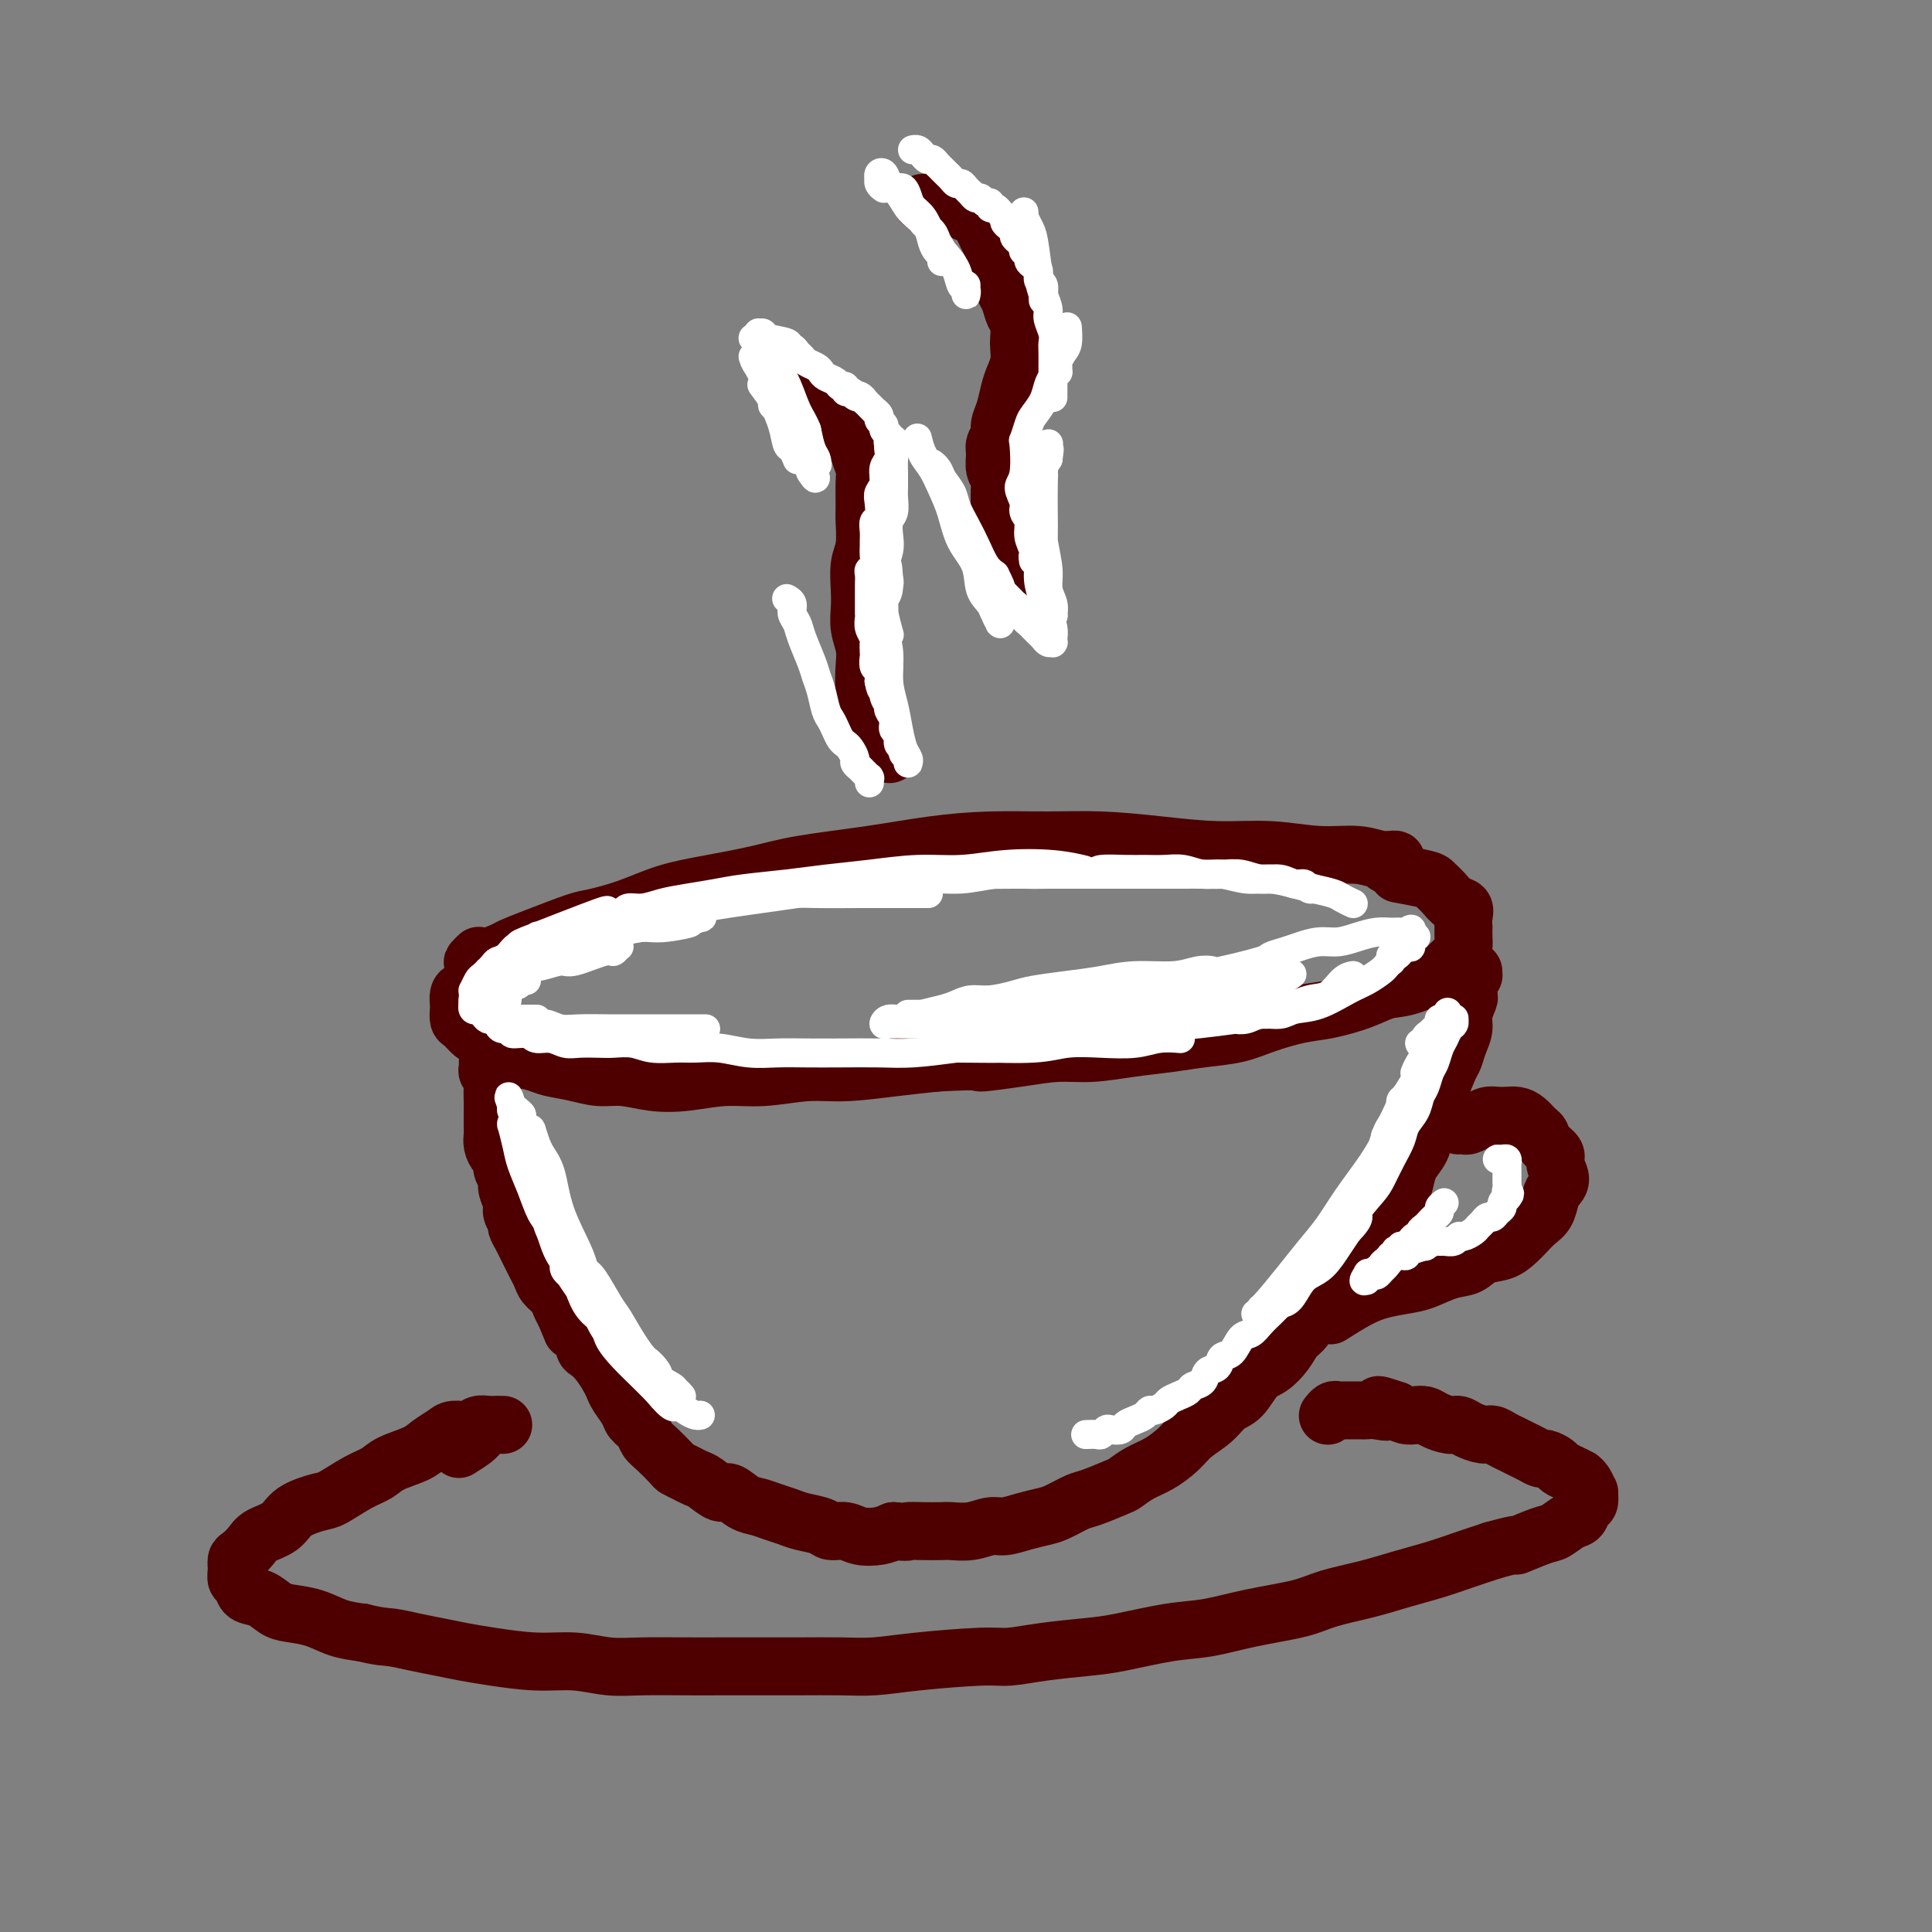 <svg viewBox='0 0 400 400' version='1.1' xmlns='http://www.w3.org/2000/svg' xmlns:xlink='http://www.w3.org/1999/xlink'><rect x="0" y="0" width="400" height="400" fill="#808080" stroke="none"/><g fill='none' stroke='rgb(78,0,0)' stroke-width='12' stroke-linecap='round' stroke-linejoin='round'><path d='M99,198c0.106,-0.098 0.211,-0.197 0,0c-0.211,0.197 -0.739,0.689 -1,1c-0.261,0.311 -0.256,0.441 1,0c1.256,-0.441 3.764,-1.451 5,-2c1.236,-0.549 1.199,-0.635 2,-1c0.801,-0.365 2.441,-1.007 5,-2c2.559,-0.993 6.038,-2.335 8,-3c1.962,-0.665 2.406,-0.653 4,-1c1.594,-0.347 4.337,-1.051 7,-2c2.663,-0.949 5.246,-2.141 8,-3c2.754,-0.859 5.680,-1.386 9,-2c3.320,-0.614 7.033,-1.317 10,-2c2.967,-0.683 5.188,-1.346 9,-2c3.812,-0.654 9.214,-1.300 14,-2c4.786,-0.700 8.957,-1.453 13,-2c4.043,-0.547 7.960,-0.889 12,-1c4.040,-0.111 8.204,0.008 12,0c3.796,-0.008 7.222,-0.142 11,0c3.778,0.142 7.906,0.559 12,1c4.094,0.441 8.152,0.907 12,1c3.848,0.093 7.484,-0.186 11,0c3.516,0.186 6.911,0.838 10,1c3.089,0.162 5.871,-0.167 8,0c2.129,0.167 3.604,0.829 5,1c1.396,0.171 2.715,-0.150 3,0c0.285,0.150 -0.462,0.771 -1,1c-0.538,0.229 -0.868,0.065 -1,0c-0.132,-0.065 -0.066,-0.033 0,0'/><path d='M110,196c-0.357,-0.097 -0.715,-0.195 -1,0c-0.285,0.195 -0.499,0.681 -1,1c-0.501,0.319 -1.289,0.470 -2,1c-0.711,0.530 -1.346,1.438 -2,2c-0.654,0.562 -1.328,0.780 -2,1c-0.672,0.220 -1.343,0.444 -2,1c-0.657,0.556 -1.300,1.443 -2,2c-0.700,0.557 -1.456,0.783 -2,1c-0.544,0.217 -0.876,0.424 -1,1c-0.124,0.576 -0.041,1.520 0,2c0.041,0.480 0.041,0.496 0,1c-0.041,0.504 -0.124,1.496 0,2c0.124,0.504 0.455,0.520 1,1c0.545,0.480 1.302,1.424 2,2c0.698,0.576 1.335,0.784 2,1c0.665,0.216 1.359,0.439 2,1c0.641,0.561 1.230,1.459 2,2c0.770,0.541 1.720,0.723 3,1c1.280,0.277 2.889,0.648 4,1c1.111,0.352 1.723,0.686 3,1c1.277,0.314 3.220,0.607 5,1c1.780,0.393 3.397,0.886 5,1c1.603,0.114 3.191,-0.150 5,0c1.809,0.150 3.840,0.716 6,1c2.160,0.284 4.450,0.287 7,0c2.550,-0.287 5.361,-0.865 8,-1c2.639,-0.135 5.105,0.171 8,0c2.895,-0.171 6.219,-0.819 9,-1c2.781,-0.181 5.018,0.105 8,0c2.982,-0.105 6.709,-0.601 10,-1c3.291,-0.399 6.145,-0.699 9,-1'/><path d='M194,220c10.787,-0.575 8.255,-0.014 9,0c0.745,0.014 4.767,-0.521 8,-1c3.233,-0.479 5.678,-0.902 8,-1c2.322,-0.098 4.521,0.129 7,0c2.479,-0.129 5.237,-0.615 8,-1c2.763,-0.385 5.529,-0.670 8,-1c2.471,-0.330 4.647,-0.703 7,-1c2.353,-0.297 4.884,-0.516 7,-1c2.116,-0.484 3.819,-1.233 6,-2c2.181,-0.767 4.841,-1.551 7,-2c2.159,-0.449 3.816,-0.562 6,-1c2.184,-0.438 4.895,-1.202 7,-2c2.105,-0.798 3.604,-1.631 5,-2c1.396,-0.369 2.689,-0.273 5,-1c2.311,-0.727 5.638,-2.277 7,-3c1.362,-0.723 0.757,-0.618 1,-1c0.243,-0.382 1.333,-1.249 2,-2c0.667,-0.751 0.910,-1.384 1,-2c0.090,-0.616 0.026,-1.216 0,-2c-0.026,-0.784 -0.013,-1.753 0,-2c0.013,-0.247 0.026,0.229 0,0c-0.026,-0.229 -0.091,-1.164 0,-2c0.091,-0.836 0.337,-1.572 0,-2c-0.337,-0.428 -1.258,-0.549 -2,-1c-0.742,-0.451 -1.307,-1.231 -2,-2c-0.693,-0.769 -1.516,-1.526 -2,-2c-0.484,-0.474 -0.630,-0.666 -2,-1c-1.370,-0.334 -3.963,-0.810 -5,-1c-1.037,-0.190 -0.519,-0.095 0,0'/><path d='M101,220c0.000,0.002 0.000,0.003 0,0c-0.000,-0.003 -0.001,-0.012 0,0c0.001,0.012 0.004,0.044 0,0c-0.004,-0.044 -0.015,-0.165 0,0c0.015,0.165 0.057,0.614 0,1c-0.057,0.386 -0.211,0.707 0,1c0.211,0.293 0.789,0.557 1,1c0.211,0.443 0.057,1.063 0,2c-0.057,0.937 -0.016,2.190 0,3c0.016,0.810 0.007,1.177 0,2c-0.007,0.823 -0.012,2.104 0,3c0.012,0.896 0.041,1.409 0,2c-0.041,0.591 -0.150,1.261 0,2c0.150,0.739 0.561,1.548 1,2c0.439,0.452 0.906,0.548 1,1c0.094,0.452 -0.186,1.262 0,2c0.186,0.738 0.838,1.406 1,2c0.162,0.594 -0.168,1.114 0,2c0.168,0.886 0.833,2.138 1,3c0.167,0.862 -0.162,1.333 0,2c0.162,0.667 0.817,1.530 1,2c0.183,0.470 -0.106,0.549 0,1c0.106,0.451 0.606,1.276 1,2c0.394,0.724 0.682,1.349 1,2c0.318,0.651 0.666,1.329 1,2c0.334,0.671 0.653,1.334 1,2c0.347,0.666 0.723,1.333 1,2c0.277,0.667 0.456,1.333 1,2c0.544,0.667 1.454,1.333 2,2c0.546,0.667 0.727,1.333 1,2c0.273,0.667 0.636,1.333 1,2'/><path d='M117,272c2.439,5.792 1.038,2.772 1,2c-0.038,-0.772 1.289,0.703 2,2c0.711,1.297 0.807,2.417 1,3c0.193,0.583 0.484,0.630 1,1c0.516,0.370 1.255,1.061 2,2c0.745,0.939 1.494,2.124 2,3c0.506,0.876 0.769,1.442 1,2c0.231,0.558 0.428,1.108 1,2c0.572,0.892 1.517,2.124 2,3c0.483,0.876 0.504,1.394 1,2c0.496,0.606 1.466,1.300 2,2c0.534,0.700 0.632,1.406 1,2c0.368,0.594 1.005,1.077 2,2c0.995,0.923 2.349,2.288 3,3c0.651,0.712 0.601,0.773 1,1c0.399,0.227 1.247,0.619 2,1c0.753,0.381 1.412,0.750 2,1c0.588,0.250 1.105,0.382 2,1c0.895,0.618 2.168,1.724 3,2c0.832,0.276 1.223,-0.277 2,0c0.777,0.277 1.939,1.384 3,2c1.061,0.616 2.021,0.742 3,1c0.979,0.258 1.976,0.647 3,1c1.024,0.353 2.073,0.668 3,1c0.927,0.332 1.731,0.681 3,1c1.269,0.319 3.004,0.608 4,1c0.996,0.392 1.253,0.887 2,1c0.747,0.113 1.984,-0.155 3,0c1.016,0.155 1.812,0.734 3,1c1.188,0.266 2.768,0.219 4,0c1.232,-0.219 2.116,-0.609 3,-1'/><path d='M185,317c3.497,0.310 2.738,0.084 3,0c0.262,-0.084 1.543,-0.027 3,0c1.457,0.027 3.088,0.022 4,0c0.912,-0.022 1.103,-0.061 2,0c0.897,0.061 2.498,0.223 4,0c1.502,-0.223 2.904,-0.832 4,-1c1.096,-0.168 1.887,0.106 3,0c1.113,-0.106 2.550,-0.591 4,-1c1.450,-0.409 2.914,-0.744 4,-1c1.086,-0.256 1.795,-0.435 3,-1c1.205,-0.565 2.905,-1.517 4,-2c1.095,-0.483 1.583,-0.499 3,-1c1.417,-0.501 3.762,-1.488 5,-2c1.238,-0.512 1.369,-0.549 2,-1c0.631,-0.451 1.761,-1.317 3,-2c1.239,-0.683 2.586,-1.184 4,-2c1.414,-0.816 2.896,-1.946 4,-3c1.104,-1.054 1.832,-2.033 3,-3c1.168,-0.967 2.777,-1.921 4,-3c1.223,-1.079 2.061,-2.284 3,-3c0.939,-0.716 1.981,-0.944 3,-2c1.019,-1.056 2.016,-2.939 3,-4c0.984,-1.061 1.953,-1.299 3,-2c1.047,-0.701 2.170,-1.866 3,-3c0.830,-1.134 1.367,-2.237 2,-3c0.633,-0.763 1.363,-1.187 2,-2c0.637,-0.813 1.182,-2.016 2,-3c0.818,-0.984 1.910,-1.748 3,-3c1.090,-1.252 2.178,-2.991 3,-4c0.822,-1.009 1.378,-1.288 2,-2c0.622,-0.712 1.311,-1.856 2,-3'/><path d='M282,260c2.832,-3.569 1.911,-2.492 2,-3c0.089,-0.508 1.189,-2.600 2,-4c0.811,-1.400 1.334,-2.107 2,-3c0.666,-0.893 1.474,-1.971 2,-3c0.526,-1.029 0.771,-2.008 1,-3c0.229,-0.992 0.443,-1.999 1,-3c0.557,-1.001 1.458,-1.998 2,-3c0.542,-1.002 0.726,-2.009 1,-3c0.274,-0.991 0.637,-1.966 1,-3c0.363,-1.034 0.727,-2.128 1,-3c0.273,-0.872 0.455,-1.521 1,-3c0.545,-1.479 1.451,-3.788 2,-5c0.549,-1.212 0.739,-1.326 1,-2c0.261,-0.674 0.592,-1.906 1,-3c0.408,-1.094 0.893,-2.050 1,-3c0.107,-0.950 -0.164,-1.895 0,-3c0.164,-1.105 0.762,-2.372 1,-3c0.238,-0.628 0.117,-0.617 0,-1c-0.117,-0.383 -0.230,-1.159 0,-2c0.230,-0.841 0.804,-1.746 1,-2c0.196,-0.254 0.014,0.142 0,0c-0.014,-0.142 0.140,-0.823 0,-1c-0.140,-0.177 -0.574,0.148 -1,0c-0.426,-0.148 -0.846,-0.771 -1,-1c-0.154,-0.229 -0.044,-0.066 0,0c0.044,0.066 0.022,0.033 0,0'/><path d='M95,300c1.156,-0.733 2.311,-1.467 3,-2c0.689,-0.533 0.911,-0.867 1,-1c0.089,-0.133 0.044,-0.067 0,0'/><path d='M104,295c-0.056,-0.001 -0.112,-0.001 0,0c0.112,0.001 0.393,0.004 0,0c-0.393,-0.004 -1.460,-0.016 -2,0c-0.540,0.016 -0.552,0.059 -1,0c-0.448,-0.059 -1.331,-0.220 -2,0c-0.669,0.220 -1.125,0.821 -2,1c-0.875,0.179 -2.170,-0.065 -3,0c-0.830,0.065 -1.194,0.441 -2,1c-0.806,0.559 -2.055,1.303 -3,2c-0.945,0.697 -1.587,1.346 -3,2c-1.413,0.654 -3.597,1.312 -5,2c-1.403,0.688 -2.025,1.405 -3,2c-0.975,0.595 -2.304,1.069 -4,2c-1.696,0.931 -3.760,2.318 -5,3c-1.240,0.682 -1.655,0.658 -3,1c-1.345,0.342 -3.621,1.051 -5,2c-1.379,0.949 -1.862,2.137 -3,3c-1.138,0.863 -2.932,1.400 -4,2c-1.068,0.600 -1.412,1.264 -2,2c-0.588,0.736 -1.422,1.544 -2,2c-0.578,0.456 -0.900,0.560 -1,1c-0.100,0.440 0.020,1.216 0,2c-0.020,0.784 -0.182,1.576 0,2c0.182,0.424 0.707,0.481 1,1c0.293,0.519 0.352,1.500 1,2c0.648,0.500 1.883,0.519 3,1c1.117,0.481 2.114,1.425 3,2c0.886,0.575 1.660,0.783 3,1c1.340,0.217 3.245,0.443 5,1c1.755,0.557 3.358,1.445 5,2c1.642,0.555 3.321,0.778 5,1'/><path d='M75,338c3.904,0.952 4.665,0.832 6,1c1.335,0.168 3.243,0.623 5,1c1.757,0.377 3.363,0.674 5,1c1.637,0.326 3.304,0.680 5,1c1.696,0.320 3.422,0.608 6,1c2.578,0.392 6.008,0.890 9,1c2.992,0.110 5.546,-0.167 8,0c2.454,0.167 4.807,0.777 7,1c2.193,0.223 4.224,0.060 7,0c2.776,-0.060 6.295,-0.016 9,0c2.705,0.016 4.594,0.005 7,0c2.406,-0.005 5.328,-0.004 8,0c2.672,0.004 5.092,0.011 8,0c2.908,-0.011 6.302,-0.041 9,0c2.698,0.041 4.699,0.152 7,0c2.301,-0.152 4.901,-0.566 9,-1c4.099,-0.434 9.697,-0.889 13,-1c3.303,-0.111 4.310,0.121 6,0c1.690,-0.121 4.062,-0.595 7,-1c2.938,-0.405 6.440,-0.741 9,-1c2.560,-0.259 4.176,-0.439 7,-1c2.824,-0.561 6.856,-1.501 10,-2c3.144,-0.499 5.399,-0.556 8,-1c2.601,-0.444 5.547,-1.274 9,-2c3.453,-0.726 7.412,-1.349 10,-2c2.588,-0.651 3.804,-1.329 6,-2c2.196,-0.671 5.373,-1.334 8,-2c2.627,-0.666 4.704,-1.333 7,-2c2.296,-0.667 4.810,-1.333 7,-2c2.190,-0.667 4.054,-1.333 6,-2c1.946,-0.667 3.973,-1.333 6,-2'/><path d='M309,321c7.055,-1.970 4.692,-0.894 5,-1c0.308,-0.106 3.287,-1.395 5,-2c1.713,-0.605 2.162,-0.528 3,-1c0.838,-0.472 2.067,-1.493 3,-2c0.933,-0.507 1.571,-0.498 2,-1c0.429,-0.502 0.648,-1.514 1,-2c0.352,-0.486 0.836,-0.446 1,-1c0.164,-0.554 0.007,-1.703 0,-2c-0.007,-0.297 0.136,0.257 0,0c-0.136,-0.257 -0.551,-1.326 -1,-2c-0.449,-0.674 -0.931,-0.954 -1,-1c-0.069,-0.046 0.276,0.141 0,0c-0.276,-0.141 -1.172,-0.611 -2,-1c-0.828,-0.389 -1.587,-0.696 -2,-1c-0.413,-0.304 -0.481,-0.606 -1,-1c-0.519,-0.394 -1.490,-0.879 -2,-1c-0.510,-0.121 -0.559,0.123 -1,0c-0.441,-0.123 -1.273,-0.611 -2,-1c-0.727,-0.389 -1.348,-0.678 -2,-1c-0.652,-0.322 -1.333,-0.677 -2,-1c-0.667,-0.323 -1.320,-0.612 -2,-1c-0.680,-0.388 -1.389,-0.874 -2,-1c-0.611,-0.126 -1.126,0.107 -2,0c-0.874,-0.107 -2.107,-0.554 -3,-1c-0.893,-0.446 -1.447,-0.890 -2,-1c-0.553,-0.110 -1.107,0.115 -2,0c-0.893,-0.115 -2.126,-0.569 -3,-1c-0.874,-0.431 -1.389,-0.837 -2,-1c-0.611,-0.163 -1.318,-0.082 -2,0c-0.682,0.082 -1.338,0.166 -2,0c-0.662,-0.166 -1.331,-0.583 -2,-1'/><path d='M289,292c-6.240,-2.166 -2.841,-0.580 -2,0c0.841,0.580 -0.878,0.155 -2,0c-1.122,-0.155 -1.649,-0.041 -2,0c-0.351,0.041 -0.528,0.010 -1,0c-0.472,-0.010 -1.241,0.001 -2,0c-0.759,-0.001 -1.510,-0.014 -2,0c-0.490,0.014 -0.719,0.055 -1,0c-0.281,-0.055 -0.614,-0.207 -1,0c-0.386,0.207 -0.825,0.773 -1,1c-0.175,0.227 -0.088,0.113 0,0'/><path d='M163,80c-0.322,-0.211 -0.644,-0.423 0,0c0.644,0.423 2.256,1.479 3,2c0.744,0.521 0.622,0.506 1,1c0.378,0.494 1.257,1.497 2,2c0.743,0.503 1.351,0.508 2,1c0.649,0.492 1.341,1.472 2,2c0.659,0.528 1.287,0.603 2,1c0.713,0.397 1.512,1.114 2,2c0.488,0.886 0.666,1.939 1,3c0.334,1.061 0.822,2.128 1,3c0.178,0.872 0.044,1.547 0,3c-0.044,1.453 0.002,3.683 0,5c-0.002,1.317 -0.053,1.720 0,3c0.053,1.280 0.209,3.437 0,5c-0.209,1.563 -0.784,2.532 -1,4c-0.216,1.468 -0.072,3.433 0,5c0.072,1.567 0.071,2.734 0,4c-0.071,1.266 -0.212,2.631 0,4c0.212,1.369 0.778,2.743 1,4c0.222,1.257 0.100,2.399 0,4c-0.100,1.601 -0.177,3.662 0,5c0.177,1.338 0.608,1.952 1,3c0.392,1.048 0.746,2.529 1,4c0.254,1.471 0.408,2.930 1,4c0.592,1.070 1.621,1.750 2,2c0.379,0.250 0.108,0.072 0,0c-0.108,-0.072 -0.054,-0.036 0,0'/><path d='M191,42c0.212,0.002 0.423,0.003 1,0c0.577,-0.003 1.519,-0.012 2,0c0.481,0.012 0.500,0.045 1,0c0.500,-0.045 1.482,-0.168 2,0c0.518,0.168 0.573,0.625 1,1c0.427,0.375 1.227,0.667 2,1c0.773,0.333 1.517,0.708 2,1c0.483,0.292 0.703,0.500 1,1c0.297,0.500 0.671,1.291 1,2c0.329,0.709 0.613,1.335 1,2c0.387,0.665 0.877,1.370 1,2c0.123,0.630 -0.122,1.184 0,2c0.122,0.816 0.611,1.894 1,3c0.389,1.106 0.679,2.240 1,3c0.321,0.760 0.674,1.147 1,2c0.326,0.853 0.624,2.171 1,3c0.376,0.829 0.830,1.170 1,2c0.170,0.830 0.057,2.150 0,3c-0.057,0.850 -0.056,1.231 0,2c0.056,0.769 0.169,1.925 0,3c-0.169,1.075 -0.619,2.070 -1,3c-0.381,0.930 -0.695,1.797 -1,3c-0.305,1.203 -0.603,2.744 -1,4c-0.397,1.256 -0.892,2.227 -1,3c-0.108,0.773 0.171,1.348 0,2c-0.171,0.652 -0.792,1.380 -1,2c-0.208,0.620 -0.003,1.130 0,2c0.003,0.870 -0.195,2.099 0,3c0.195,0.901 0.783,1.473 1,2c0.217,0.527 0.062,1.008 0,2c-0.062,0.992 -0.031,2.496 0,4'/><path d='M207,105c-0.302,6.728 0.444,3.546 1,3c0.556,-0.546 0.922,1.542 1,3c0.078,1.458 -0.133,2.286 0,3c0.133,0.714 0.610,1.316 1,2c0.390,0.684 0.692,1.451 1,2c0.308,0.549 0.621,0.878 1,1c0.379,0.122 0.822,0.035 1,0c0.178,-0.035 0.089,-0.017 0,0'/><path d='M302,233c-0.096,0.006 -0.191,0.012 0,0c0.191,-0.012 0.670,-0.042 1,0c0.330,0.042 0.511,0.155 1,0c0.489,-0.155 1.286,-0.578 2,-1c0.714,-0.422 1.346,-0.843 2,-1c0.654,-0.157 1.331,-0.049 2,0c0.669,0.049 1.331,0.040 2,0c0.669,-0.040 1.344,-0.110 2,0c0.656,0.110 1.294,0.400 2,1c0.706,0.600 1.480,1.511 2,2c0.520,0.489 0.785,0.557 1,1c0.215,0.443 0.380,1.259 1,2c0.620,0.741 1.694,1.405 2,2c0.306,0.595 -0.155,1.122 0,2c0.155,0.878 0.925,2.108 1,3c0.075,0.892 -0.546,1.446 -1,2c-0.454,0.554 -0.740,1.107 -1,2c-0.260,0.893 -0.494,2.127 -1,3c-0.506,0.873 -1.283,1.385 -2,2c-0.717,0.615 -1.374,1.335 -2,2c-0.626,0.665 -1.222,1.276 -2,2c-0.778,0.724 -1.737,1.560 -3,2c-1.263,0.440 -2.829,0.485 -4,1c-1.171,0.515 -1.947,1.499 -3,2c-1.053,0.501 -2.383,0.517 -4,1c-1.617,0.483 -3.520,1.433 -5,2c-1.480,0.567 -2.538,0.751 -4,1c-1.462,0.249 -3.330,0.561 -5,1c-1.670,0.439 -3.142,1.003 -5,2c-1.858,0.997 -4.102,2.428 -5,3c-0.898,0.572 -0.449,0.286 0,0'/></g>
<g fill='none' stroke='rgb(255,255,255)' stroke-width='6' stroke-linecap='round' stroke-linejoin='round'><path d='M136,285c0.157,-0.281 0.314,-0.561 0,-1c-0.314,-0.439 -1.099,-1.035 -2,-2c-0.901,-0.965 -1.917,-2.299 -3,-4c-1.083,-1.701 -2.231,-3.769 -3,-5c-0.769,-1.231 -1.158,-1.626 -2,-3c-0.842,-1.374 -2.135,-3.729 -3,-5c-0.865,-1.271 -1.301,-1.460 -2,-2c-0.699,-0.540 -1.660,-1.432 -2,-2c-0.340,-0.568 -0.058,-0.811 0,-1c0.058,-0.189 -0.109,-0.325 0,0c0.109,0.325 0.492,1.112 1,2c0.508,0.888 1.140,1.876 2,3c0.860,1.124 1.949,2.385 3,4c1.051,1.615 2.064,3.584 3,5c0.936,1.416 1.796,2.278 3,4c1.204,1.722 2.754,4.304 4,6c1.246,1.696 2.190,2.507 3,3c0.810,0.493 1.486,0.669 2,1c0.514,0.331 0.866,0.818 1,1c0.134,0.182 0.049,0.060 0,0c-0.049,-0.060 -0.061,-0.059 0,0c0.061,0.059 0.194,0.177 0,0c-0.194,-0.177 -0.716,-0.647 -1,-1c-0.284,-0.353 -0.329,-0.588 -1,-1c-0.671,-0.412 -1.967,-1.000 -3,-2c-1.033,-1.000 -1.803,-2.413 -3,-4c-1.197,-1.587 -2.821,-3.348 -4,-5c-1.179,-1.652 -1.914,-3.195 -3,-5c-1.086,-1.805 -2.523,-3.870 -4,-6c-1.477,-2.130 -2.993,-4.323 -4,-6c-1.007,-1.677 -1.503,-2.839 -2,-4'/><path d='M116,255c-4.037,-5.880 -1.631,-3.581 -1,-3c0.631,0.581 -0.515,-0.555 -1,-1c-0.485,-0.445 -0.311,-0.200 0,0c0.311,0.200 0.757,0.355 1,1c0.243,0.645 0.283,1.781 1,3c0.717,1.219 2.110,2.522 3,4c0.890,1.478 1.278,3.133 2,5c0.722,1.867 1.780,3.948 3,6c1.220,2.052 2.604,4.076 4,6c1.396,1.924 2.806,3.749 4,5c1.194,1.251 2.173,1.927 3,3c0.827,1.073 1.502,2.541 2,3c0.498,0.459 0.819,-0.093 1,0c0.181,0.093 0.221,0.830 0,1c-0.221,0.170 -0.704,-0.226 -1,-1c-0.296,-0.774 -0.405,-1.925 -1,-3c-0.595,-1.075 -1.676,-2.076 -3,-3c-1.324,-0.924 -2.890,-1.773 -4,-3c-1.110,-1.227 -1.763,-2.831 -3,-5c-1.237,-2.169 -3.056,-4.903 -4,-7c-0.944,-2.097 -1.012,-3.559 -2,-6c-0.988,-2.441 -2.895,-5.862 -4,-9c-1.105,-3.138 -1.406,-5.994 -2,-8c-0.594,-2.006 -1.479,-3.164 -2,-4c-0.521,-0.836 -0.676,-1.351 -1,-2c-0.324,-0.649 -0.816,-1.433 -1,-2c-0.184,-0.567 -0.060,-0.917 0,-1c0.060,-0.083 0.057,0.101 0,0c-0.057,-0.101 -0.169,-0.489 0,0c0.169,0.489 0.620,1.854 1,3c0.380,1.146 0.690,2.073 1,3'/><path d='M112,240c0.710,1.726 1.485,3.540 2,5c0.515,1.460 0.769,2.567 1,4c0.231,1.433 0.440,3.193 1,5c0.560,1.807 1.471,3.661 2,5c0.529,1.339 0.675,2.165 1,3c0.325,0.835 0.830,1.681 1,2c0.170,0.319 0.007,0.113 0,0c-0.007,-0.113 0.143,-0.133 0,-1c-0.143,-0.867 -0.580,-2.583 -1,-3c-0.420,-0.417 -0.824,0.463 -2,-2c-1.176,-2.463 -3.124,-8.270 -4,-11c-0.876,-2.730 -0.680,-2.381 -1,-3c-0.320,-0.619 -1.158,-2.204 -2,-4c-0.842,-1.796 -1.690,-3.802 -2,-5c-0.310,-1.198 -0.084,-1.586 0,-2c0.084,-0.414 0.025,-0.852 0,-1c-0.025,-0.148 -0.018,-0.005 0,0c0.018,0.005 0.046,-0.129 0,0c-0.046,0.129 -0.167,0.521 0,1c0.167,0.479 0.622,1.044 1,2c0.378,0.956 0.679,2.301 1,4c0.321,1.699 0.663,3.750 1,5c0.337,1.250 0.668,1.697 1,3c0.332,1.303 0.663,3.461 1,5c0.337,1.539 0.679,2.458 1,3c0.321,0.542 0.619,0.706 1,1c0.381,0.294 0.844,0.718 1,1c0.156,0.282 0.003,0.422 0,0c-0.003,-0.422 0.142,-1.406 0,-2c-0.142,-0.594 -0.571,-0.797 -1,-1'/><path d='M115,254c-0.333,-1.039 -0.666,-2.136 -1,-3c-0.334,-0.864 -0.668,-1.495 -1,-2c-0.332,-0.505 -0.662,-0.885 -1,-2c-0.338,-1.115 -0.683,-2.966 -1,-4c-0.317,-1.034 -0.607,-1.250 -1,-2c-0.393,-0.750 -0.890,-2.033 -1,-3c-0.110,-0.967 0.167,-1.617 0,-2c-0.167,-0.383 -0.777,-0.499 -1,-1c-0.223,-0.501 -0.060,-1.388 0,-2c0.060,-0.612 0.016,-0.948 0,-1c-0.016,-0.052 -0.004,0.180 0,0c0.004,-0.180 0.001,-0.773 0,-1c-0.001,-0.227 -0.001,-0.088 0,0c0.001,0.088 0.004,0.125 0,0c-0.004,-0.125 -0.016,-0.412 0,0c0.016,0.412 0.060,1.522 0,2c-0.060,0.478 -0.225,0.325 0,1c0.225,0.675 0.841,2.178 1,3c0.159,0.822 -0.140,0.963 0,1c0.140,0.037 0.718,-0.032 1,0c0.282,0.032 0.268,0.163 0,0c-0.268,-0.163 -0.789,-0.621 -1,-1c-0.211,-0.379 -0.113,-0.679 0,-1c0.113,-0.321 0.240,-0.663 0,-1c-0.240,-0.337 -0.848,-0.669 -1,-1c-0.152,-0.331 0.152,-0.662 0,-1c-0.152,-0.338 -0.759,-0.682 -1,-1c-0.241,-0.318 -0.116,-0.611 0,-1c0.116,-0.389 0.224,-0.874 0,-1c-0.224,-0.126 -0.778,0.107 -1,0c-0.222,-0.107 -0.111,-0.553 0,-1'/><path d='M106,229c-1.375,-3.842 -0.313,-0.946 0,0c0.313,0.946 -0.124,-0.056 0,0c0.124,0.056 0.808,1.170 1,2c0.192,0.830 -0.107,1.374 0,2c0.107,0.626 0.621,1.333 1,2c0.379,0.667 0.623,1.296 1,2c0.377,0.704 0.886,1.485 1,2c0.114,0.515 -0.165,0.765 0,1c0.165,0.235 0.776,0.455 1,1c0.224,0.545 0.060,1.416 0,2c-0.060,0.584 -0.015,0.883 0,1c0.015,0.117 0.001,0.053 0,0c-0.001,-0.053 0.011,-0.096 0,0c-0.011,0.096 -0.044,0.332 0,0c0.044,-0.332 0.166,-1.233 0,-2c-0.166,-0.767 -0.619,-1.400 -1,-2c-0.381,-0.600 -0.691,-1.166 -1,-2c-0.309,-0.834 -0.619,-1.937 -1,-3c-0.381,-1.063 -0.834,-2.087 -1,-3c-0.166,-0.913 -0.045,-1.717 0,-2c0.045,-0.283 0.015,-0.046 0,0c-0.015,0.046 -0.015,-0.099 0,0c0.015,0.099 0.046,0.442 0,1c-0.046,0.558 -0.167,1.332 0,2c0.167,0.668 0.622,1.232 1,2c0.378,0.768 0.679,1.742 1,3c0.321,1.258 0.663,2.801 1,4c0.337,1.199 0.668,2.054 1,3c0.332,0.946 0.666,1.985 1,3c0.334,1.015 0.667,2.008 1,3'/><path d='M113,251c1.201,3.777 0.703,2.220 1,2c0.297,-0.220 1.390,0.896 2,2c0.610,1.104 0.738,2.194 1,3c0.262,0.806 0.658,1.327 1,2c0.342,0.673 0.629,1.499 1,2c0.371,0.501 0.825,0.679 1,1c0.175,0.321 0.069,0.786 0,1c-0.069,0.214 -0.101,0.178 0,0c0.101,-0.178 0.337,-0.496 0,-1c-0.337,-0.504 -1.245,-1.193 -2,-2c-0.755,-0.807 -1.358,-1.731 -2,-3c-0.642,-1.269 -1.324,-2.883 -2,-4c-0.676,-1.117 -1.348,-1.736 -2,-3c-0.652,-1.264 -1.285,-3.172 -2,-5c-0.715,-1.828 -1.512,-3.575 -2,-5c-0.488,-1.425 -0.667,-2.526 -1,-4c-0.333,-1.474 -0.818,-3.319 -1,-4c-0.182,-0.681 -0.060,-0.198 0,0c0.060,0.198 0.058,0.110 0,0c-0.058,-0.110 -0.171,-0.242 0,0c0.171,0.242 0.626,0.857 1,2c0.374,1.143 0.667,2.815 1,4c0.333,1.185 0.707,1.885 1,3c0.293,1.115 0.505,2.647 1,4c0.495,1.353 1.273,2.529 2,4c0.727,1.471 1.402,3.237 2,5c0.598,1.763 1.119,3.524 2,5c0.881,1.476 2.122,2.667 3,4c0.878,1.333 1.394,2.810 2,4c0.606,1.190 1.303,2.095 2,3'/><path d='M123,271c3.218,6.745 2.764,4.609 3,4c0.236,-0.609 1.162,0.309 2,1c0.838,0.691 1.586,1.155 2,2c0.414,0.845 0.492,2.072 1,3c0.508,0.928 1.446,1.559 2,2c0.554,0.441 0.722,0.692 1,1c0.278,0.308 0.664,0.671 1,1c0.336,0.329 0.621,0.623 1,1c0.379,0.377 0.851,0.838 1,1c0.149,0.162 -0.026,0.027 0,0c0.026,-0.027 0.254,0.054 0,0c-0.254,-0.054 -0.988,-0.244 -2,-1c-1.012,-0.756 -2.301,-2.078 -3,-3c-0.699,-0.922 -0.807,-1.444 -2,-3c-1.193,-1.556 -3.472,-4.148 -5,-6c-1.528,-1.852 -2.304,-2.965 -3,-4c-0.696,-1.035 -1.310,-1.991 -2,-3c-0.690,-1.009 -1.455,-2.072 -2,-3c-0.545,-0.928 -0.871,-1.720 -1,-2c-0.129,-0.280 -0.060,-0.046 0,0c0.060,0.046 0.112,-0.094 0,0c-0.112,0.094 -0.387,0.423 0,1c0.387,0.577 1.436,1.403 2,2c0.564,0.597 0.642,0.967 1,2c0.358,1.033 0.994,2.731 2,4c1.006,1.269 2.380,2.111 3,3c0.620,0.889 0.486,1.826 1,3c0.514,1.174 1.677,2.585 3,4c1.323,1.415 2.807,2.833 4,4c1.193,1.167 2.097,2.084 3,3'/><path d='M136,288c3.597,4.348 3.591,3.218 4,3c0.409,-0.218 1.234,0.478 2,1c0.766,0.522 1.473,0.872 2,1c0.527,0.128 0.873,0.034 1,0c0.127,-0.034 0.036,-0.010 0,0c-0.036,0.010 -0.018,0.005 0,0'/><path d='M110,237c0.081,-0.212 0.161,-0.425 0,-1c-0.161,-0.575 -0.565,-1.513 -1,-2c-0.435,-0.487 -0.901,-0.523 -1,-1c-0.099,-0.477 0.169,-1.396 0,-2c-0.169,-0.604 -0.776,-0.893 -1,-1c-0.224,-0.107 -0.064,-0.030 0,0c0.064,0.030 0.032,0.015 0,0'/><path d='M225,297c-0.203,0.008 -0.406,0.016 0,0c0.406,-0.016 1.422,-0.056 2,0c0.578,0.056 0.717,0.208 1,0c0.283,-0.208 0.708,-0.777 1,-1c0.292,-0.223 0.449,-0.101 1,0c0.551,0.101 1.496,0.181 2,0c0.504,-0.181 0.568,-0.622 1,-1c0.432,-0.378 1.233,-0.693 2,-1c0.767,-0.307 1.500,-0.607 2,-1c0.500,-0.393 0.767,-0.879 1,-1c0.233,-0.121 0.434,0.122 1,0c0.566,-0.122 1.499,-0.610 2,-1c0.501,-0.390 0.572,-0.681 1,-1c0.428,-0.319 1.213,-0.667 2,-1c0.787,-0.333 1.577,-0.651 2,-1c0.423,-0.349 0.480,-0.728 1,-1c0.520,-0.272 1.504,-0.438 2,-1c0.496,-0.562 0.503,-1.520 1,-2c0.497,-0.480 1.484,-0.481 2,-1c0.516,-0.519 0.561,-1.557 1,-2c0.439,-0.443 1.273,-0.293 2,-1c0.727,-0.707 1.349,-2.271 2,-3c0.651,-0.729 1.333,-0.621 2,-1c0.667,-0.379 1.320,-1.244 2,-2c0.680,-0.756 1.389,-1.402 2,-2c0.611,-0.598 1.126,-1.146 2,-2c0.874,-0.854 2.107,-2.013 3,-3c0.893,-0.987 1.447,-1.803 2,-3c0.553,-1.197 1.107,-2.774 2,-4c0.893,-1.226 2.125,-2.099 3,-3c0.875,-0.901 1.393,-1.829 2,-3c0.607,-1.171 1.304,-2.586 2,-4'/><path d='M279,250c2.063,-3.110 1.719,-2.384 2,-3c0.281,-0.616 1.187,-2.573 2,-4c0.813,-1.427 1.532,-2.325 2,-3c0.468,-0.675 0.685,-1.126 1,-2c0.315,-0.874 0.729,-2.171 1,-3c0.271,-0.829 0.398,-1.191 1,-2c0.602,-0.809 1.678,-2.067 2,-3c0.322,-0.933 -0.111,-1.543 0,-2c0.111,-0.457 0.767,-0.762 1,-1c0.233,-0.238 0.045,-0.408 0,0c-0.045,0.408 0.053,1.395 0,2c-0.053,0.605 -0.257,0.828 -1,2c-0.743,1.172 -2.026,3.292 -3,5c-0.974,1.708 -1.641,3.003 -3,5c-1.359,1.997 -3.412,4.697 -5,7c-1.588,2.303 -2.713,4.210 -4,6c-1.287,1.790 -2.736,3.464 -4,5c-1.264,1.536 -2.343,2.933 -4,5c-1.657,2.067 -3.892,4.803 -5,6c-1.108,1.197 -1.090,0.854 -1,1c0.090,0.146 0.251,0.782 0,1c-0.251,0.218 -0.912,0.019 -1,0c-0.088,-0.019 0.399,0.143 1,0c0.601,-0.143 1.315,-0.591 2,-1c0.685,-0.409 1.341,-0.779 2,-1c0.659,-0.221 1.321,-0.292 2,-1c0.679,-0.708 1.375,-2.052 2,-3c0.625,-0.948 1.178,-1.502 2,-2c0.822,-0.498 1.914,-0.942 3,-2c1.086,-1.058 2.168,-2.731 3,-4c0.832,-1.269 1.416,-2.135 2,-3'/><path d='M279,255c3.236,-3.328 1.827,-3.149 2,-4c0.173,-0.851 1.929,-2.731 3,-4c1.071,-1.269 1.457,-1.928 2,-3c0.543,-1.072 1.245,-2.556 2,-4c0.755,-1.444 1.564,-2.847 2,-4c0.436,-1.153 0.498,-2.056 1,-3c0.502,-0.944 1.444,-1.928 2,-3c0.556,-1.072 0.726,-2.230 1,-3c0.274,-0.770 0.651,-1.150 1,-2c0.349,-0.850 0.671,-2.168 1,-3c0.329,-0.832 0.666,-1.178 1,-2c0.334,-0.822 0.664,-2.119 1,-3c0.336,-0.881 0.679,-1.346 1,-2c0.321,-0.654 0.622,-1.495 1,-2c0.378,-0.505 0.834,-0.672 1,-1c0.166,-0.328 0.042,-0.815 0,-1c-0.042,-0.185 -0.003,-0.068 0,0c0.003,0.068 -0.030,0.086 0,0c0.030,-0.086 0.122,-0.275 0,0c-0.122,0.275 -0.459,1.013 -1,2c-0.541,0.987 -1.286,2.222 -2,3c-0.714,0.778 -1.395,1.100 -2,2c-0.605,0.900 -1.132,2.378 -2,4c-0.868,1.622 -2.076,3.388 -3,5c-0.924,1.612 -1.565,3.071 -2,4c-0.435,0.929 -0.664,1.330 -1,2c-0.336,0.670 -0.781,1.611 -1,2c-0.219,0.389 -0.213,0.228 0,0c0.213,-0.228 0.634,-0.523 1,-1c0.366,-0.477 0.676,-1.136 1,-2c0.324,-0.864 0.662,-1.932 1,-3'/><path d='M290,229c0.809,-1.468 1.331,-2.137 2,-3c0.669,-0.863 1.486,-1.920 2,-3c0.514,-1.080 0.726,-2.184 1,-3c0.274,-0.816 0.609,-1.343 1,-2c0.391,-0.657 0.837,-1.443 1,-2c0.163,-0.557 0.044,-0.885 0,-1c-0.044,-0.115 -0.012,-0.017 0,0c0.012,0.017 0.003,-0.048 0,0c-0.003,0.048 -0.000,0.209 0,0c0.000,-0.209 -0.003,-0.789 0,-1c0.003,-0.211 0.011,-0.054 0,0c-0.011,0.054 -0.040,0.004 0,0c0.040,-0.004 0.151,0.037 0,0c-0.151,-0.037 -0.562,-0.154 -1,0c-0.438,0.154 -0.903,0.578 -1,1c-0.097,0.422 0.173,0.842 0,1c-0.173,0.158 -0.789,0.053 -1,0c-0.211,-0.053 -0.015,-0.056 0,0c0.015,0.056 -0.150,0.170 0,0c0.150,-0.170 0.613,-0.624 1,-1c0.387,-0.376 0.696,-0.675 1,-1c0.304,-0.325 0.603,-0.675 1,-1c0.397,-0.325 0.891,-0.623 1,-1c0.109,-0.377 -0.167,-0.833 0,-1c0.167,-0.167 0.777,-0.045 1,0c0.223,0.045 0.060,0.012 0,0c-0.060,-0.012 -0.016,-0.003 0,0c0.016,0.003 0.004,0.001 0,0c-0.004,-0.001 -0.001,-0.000 0,0c0.001,0.000 0.001,0.000 0,0'/><path d='M299,211c1.392,-2.785 0.373,-0.746 0,0c-0.373,0.746 -0.100,0.200 0,0c0.100,-0.200 0.027,-0.053 0,0c-0.027,0.053 -0.006,0.013 0,0c0.006,-0.013 -0.001,0.002 0,0c0.001,-0.002 0.011,-0.023 0,0c-0.011,0.023 -0.043,0.088 0,0c0.043,-0.088 0.163,-0.330 0,0c-0.163,0.330 -0.608,1.230 -1,2c-0.392,0.770 -0.732,1.408 -1,2c-0.268,0.592 -0.464,1.138 -1,2c-0.536,0.862 -1.414,2.040 -2,3c-0.586,0.960 -0.882,1.703 -1,2c-0.118,0.297 -0.059,0.149 0,0'/><path d='M101,201c0.138,0.438 0.276,0.877 0,1c-0.276,0.123 -0.967,-0.069 -1,0c-0.033,0.069 0.592,0.398 1,0c0.408,-0.398 0.598,-1.523 1,-2c0.402,-0.477 1.014,-0.306 2,-1c0.986,-0.694 2.344,-2.252 3,-3c0.656,-0.748 0.608,-0.685 4,-2c3.392,-1.315 10.223,-4.006 13,-5c2.777,-0.994 1.499,-0.291 1,0c-0.499,0.291 -0.220,0.168 0,0c0.220,-0.168 0.382,-0.382 0,0c-0.382,0.382 -1.309,1.360 -2,2c-0.691,0.640 -1.145,0.943 -2,1c-0.855,0.057 -2.112,-0.130 -3,0c-0.888,0.130 -1.407,0.579 -2,1c-0.593,0.421 -1.261,0.815 -2,1c-0.739,0.185 -1.549,0.161 -2,0c-0.451,-0.161 -0.545,-0.460 -1,0c-0.455,0.460 -1.273,1.680 -2,2c-0.727,0.320 -1.365,-0.261 -2,0c-0.635,0.261 -1.269,1.364 -2,2c-0.731,0.636 -1.559,0.805 -2,1c-0.441,0.195 -0.497,0.416 -1,1c-0.503,0.584 -1.455,1.533 -2,2c-0.545,0.467 -0.682,0.454 -1,1c-0.318,0.546 -0.817,1.652 -1,2c-0.183,0.348 -0.049,-0.061 0,0c0.049,0.061 0.013,0.593 0,1c-0.013,0.407 -0.004,0.688 0,1c0.004,0.312 0.002,0.656 0,1'/><path d='M98,208c-0.439,1.224 0.465,0.284 1,0c0.535,-0.284 0.703,0.089 1,0c0.297,-0.089 0.725,-0.639 1,-1c0.275,-0.361 0.399,-0.531 1,-1c0.601,-0.469 1.678,-1.236 2,-2c0.322,-0.764 -0.113,-1.527 0,-2c0.113,-0.473 0.773,-0.658 1,-1c0.227,-0.342 0.019,-0.842 0,-1c-0.019,-0.158 0.150,0.025 0,0c-0.150,-0.025 -0.619,-0.257 -1,0c-0.381,0.257 -0.672,1.005 -1,1c-0.328,-0.005 -0.691,-0.762 -1,0c-0.309,0.762 -0.562,3.041 -1,4c-0.438,0.959 -1.059,0.596 -1,1c0.059,0.404 0.797,1.576 1,2c0.203,0.424 -0.131,0.100 0,0c0.131,-0.100 0.725,0.022 1,0c0.275,-0.022 0.229,-0.189 1,-1c0.771,-0.811 2.358,-2.267 3,-3c0.642,-0.733 0.340,-0.744 0,-1c-0.340,-0.256 -0.717,-0.758 -1,-1c-0.283,-0.242 -0.472,-0.223 -1,0c-0.528,0.223 -1.395,0.652 -2,1c-0.605,0.348 -0.947,0.615 -1,1c-0.053,0.385 0.182,0.888 0,1c-0.182,0.112 -0.781,-0.166 -1,0c-0.219,0.166 -0.059,0.775 0,1c0.059,0.225 0.017,0.064 0,0c-0.017,-0.064 -0.008,-0.032 0,0'/><path d='M100,206c-0.841,0.559 -0.943,-0.043 -1,0c-0.057,0.043 -0.068,0.729 0,1c0.068,0.271 0.214,0.125 0,0c-0.214,-0.125 -0.790,-0.229 -1,0c-0.210,0.229 -0.056,0.793 0,1c0.056,0.207 0.014,0.059 0,0c-0.014,-0.059 0.000,-0.030 0,0c-0.000,0.030 -0.015,0.060 0,0c0.015,-0.060 0.060,-0.209 0,0c-0.060,0.209 -0.223,0.778 0,1c0.223,0.222 0.834,0.098 1,0c0.166,-0.098 -0.111,-0.170 0,0c0.111,0.170 0.611,0.581 1,1c0.389,0.419 0.666,0.844 1,1c0.334,0.156 0.726,0.042 1,0c0.274,-0.042 0.431,-0.011 1,0c0.569,0.011 1.550,0.003 2,0c0.450,-0.003 0.368,-0.001 1,0c0.632,0.001 1.978,0.000 3,0c1.022,-0.000 1.721,-0.000 2,0c0.279,0.000 0.140,0.000 0,0'/><path d='M111,200c0.104,0.001 0.208,0.001 0,0c-0.208,-0.001 -0.729,-0.004 -1,0c-0.271,0.004 -0.293,0.016 0,0c0.293,-0.016 0.899,-0.060 1,0c0.101,0.060 -0.304,0.224 0,0c0.304,-0.224 1.316,-0.834 2,-1c0.684,-0.166 1.038,0.114 2,0c0.962,-0.114 2.532,-0.620 4,-1c1.468,-0.380 2.835,-0.633 4,-1c1.165,-0.367 2.128,-0.846 3,-1c0.872,-0.154 1.653,0.019 2,0c0.347,-0.019 0.261,-0.231 0,0c-0.261,0.231 -0.696,0.903 -1,1c-0.304,0.097 -0.477,-0.381 -2,0c-1.523,0.381 -4.398,1.619 -6,2c-1.602,0.381 -1.933,-0.097 -3,0c-1.067,0.097 -2.872,0.769 -4,1c-1.128,0.231 -1.579,0.020 -2,0c-0.421,-0.020 -0.813,0.150 -1,0c-0.187,-0.150 -0.169,-0.621 0,-1c0.169,-0.379 0.489,-0.665 1,-1c0.511,-0.335 1.212,-0.720 2,-1c0.788,-0.280 1.662,-0.456 3,-1c1.338,-0.544 3.138,-1.456 5,-2c1.862,-0.544 3.784,-0.720 6,-1c2.216,-0.280 4.726,-0.664 7,-1c2.274,-0.336 4.314,-0.623 6,-1c1.686,-0.377 3.019,-0.843 4,-1c0.981,-0.157 1.610,-0.004 2,0c0.390,0.004 0.540,-0.142 0,0c-0.540,0.142 -1.770,0.571 -3,1'/><path d='M142,191c2.741,-0.225 -1.406,0.713 -4,1c-2.594,0.287 -3.634,-0.077 -5,0c-1.366,0.077 -3.058,0.595 -5,1c-1.942,0.405 -4.133,0.697 -6,1c-1.867,0.303 -3.410,0.618 -5,1c-1.590,0.382 -3.229,0.832 -4,1c-0.771,0.168 -0.675,0.054 -1,0c-0.325,-0.054 -1.070,-0.050 -1,0c0.070,0.050 0.957,0.145 2,0c1.043,-0.145 2.244,-0.529 3,-1c0.756,-0.471 1.067,-1.029 4,-2c2.933,-0.971 8.486,-2.355 12,-3c3.514,-0.645 4.988,-0.551 7,-1c2.012,-0.449 4.561,-1.441 7,-2c2.439,-0.559 4.770,-0.686 7,-1c2.230,-0.314 4.361,-0.816 7,-1c2.639,-0.184 5.786,-0.049 9,0c3.214,0.049 6.493,0.013 9,0c2.507,-0.013 4.241,-0.004 6,0c1.759,0.004 3.544,0.001 5,0c1.456,-0.001 2.584,-0.000 3,0c0.416,0.000 0.119,0.000 0,0c-0.119,-0.000 -0.059,-0.000 0,0'/><path d='M125,191c0.766,0.089 1.532,0.179 2,0c0.468,-0.179 0.637,-0.625 1,-1c0.363,-0.375 0.920,-0.678 2,-1c1.080,-0.322 2.684,-0.665 4,-1c1.316,-0.335 2.345,-0.664 4,-1c1.655,-0.336 3.935,-0.678 6,-1c2.065,-0.322 3.913,-0.622 6,-1c2.087,-0.378 4.413,-0.833 7,-1c2.587,-0.167 5.436,-0.045 8,0c2.564,0.045 4.842,0.012 7,0c2.158,-0.012 4.196,-0.003 6,0c1.804,0.003 3.372,0.001 4,0c0.628,-0.001 0.314,-0.000 0,0'/><path d='M128,192c1.328,-0.333 2.656,-0.667 4,-1c1.344,-0.333 2.703,-0.667 4,-1c1.297,-0.333 2.533,-0.667 4,-1c1.467,-0.333 3.167,-0.666 5,-1c1.833,-0.334 3.800,-0.668 6,-1c2.200,-0.332 4.632,-0.662 7,-1c2.368,-0.338 4.672,-0.683 7,-1c2.328,-0.317 4.679,-0.606 7,-1c2.321,-0.394 4.612,-0.894 7,-1c2.388,-0.106 4.875,0.182 7,0c2.125,-0.182 3.890,-0.833 6,-1c2.110,-0.167 4.565,0.151 7,0c2.435,-0.151 4.849,-0.773 7,-1c2.151,-0.227 4.041,-0.061 6,0c1.959,0.061 3.989,0.016 5,0c1.011,-0.016 1.003,-0.005 1,0c-0.003,0.005 -0.002,0.002 0,0'/><path d='M127,190c0.322,-0.455 0.644,-0.909 1,-1c0.356,-0.091 0.747,0.183 1,0c0.253,-0.183 0.370,-0.823 1,-1c0.630,-0.177 1.774,0.107 3,0c1.226,-0.107 2.535,-0.606 4,-1c1.465,-0.394 3.088,-0.683 5,-1c1.912,-0.317 4.114,-0.662 6,-1c1.886,-0.338 3.456,-0.669 6,-1c2.544,-0.331 6.060,-0.662 9,-1c2.940,-0.338 5.303,-0.682 8,-1c2.697,-0.318 5.728,-0.608 9,-1c3.272,-0.392 6.787,-0.886 10,-1c3.213,-0.114 6.126,0.152 9,0c2.874,-0.152 5.708,-0.721 9,-1c3.292,-0.279 7.040,-0.267 10,0c2.960,0.267 5.131,0.791 6,1c0.869,0.209 0.434,0.105 0,0'/><path d='M163,185c0.351,0.053 0.703,0.106 1,0c0.297,-0.106 0.540,-0.372 3,-1c2.460,-0.628 7.138,-1.618 9,-2c1.862,-0.382 0.908,-0.155 2,0c1.092,0.155 4.229,0.238 7,0c2.771,-0.238 5.176,-0.796 8,-1c2.824,-0.204 6.069,-0.055 9,0c2.931,0.055 5.549,0.015 8,0c2.451,-0.015 4.734,-0.004 7,0c2.266,0.004 4.514,0.001 7,0c2.486,-0.001 5.210,-0.000 7,0c1.790,0.000 2.645,0.000 4,0c1.355,-0.000 3.208,-0.001 5,0c1.792,0.001 3.521,0.004 5,0c1.479,-0.004 2.706,-0.016 4,0c1.294,0.016 2.654,0.061 4,0c1.346,-0.061 2.679,-0.228 4,0c1.321,0.228 2.630,0.849 4,1c1.370,0.151 2.802,-0.170 4,0c1.198,0.170 2.164,0.830 3,1c0.836,0.170 1.544,-0.150 2,0c0.456,0.150 0.661,0.771 1,1c0.339,0.229 0.811,0.065 1,0c0.189,-0.065 0.094,-0.033 0,0'/><path d='M227,181c-0.048,-0.423 -0.096,-0.847 1,-1c1.096,-0.153 3.335,-0.037 5,0c1.665,0.037 2.755,-0.005 4,0c1.245,0.005 2.646,0.058 4,0c1.354,-0.058 2.661,-0.227 4,0c1.339,0.227 2.711,0.848 4,1c1.289,0.152 2.497,-0.167 4,0c1.503,0.167 3.302,0.818 5,1c1.698,0.182 3.294,-0.106 5,0c1.706,0.106 3.522,0.607 5,1c1.478,0.393 2.616,0.680 4,1c1.384,0.320 3.012,0.674 4,1c0.988,0.326 1.337,0.623 2,1c0.663,0.377 1.640,0.832 2,1c0.360,0.168 0.103,0.048 0,0c-0.103,-0.048 -0.051,-0.024 0,0'/><path d='M109,203c-0.364,-0.121 -0.727,-0.243 -1,0c-0.273,0.243 -0.455,0.849 -1,1c-0.545,0.151 -1.451,-0.153 -2,0c-0.549,0.153 -0.739,0.763 -1,1c-0.261,0.237 -0.591,0.101 -1,0c-0.409,-0.101 -0.895,-0.168 -1,0c-0.105,0.168 0.171,0.571 0,1c-0.171,0.429 -0.790,0.885 -1,1c-0.210,0.115 -0.012,-0.110 0,0c0.012,0.110 -0.163,0.554 0,1c0.163,0.446 0.666,0.894 1,1c0.334,0.106 0.501,-0.130 1,0c0.499,0.130 1.330,0.627 2,1c0.670,0.373 1.181,0.622 2,1c0.819,0.378 1.948,0.886 3,1c1.052,0.114 2.028,-0.166 3,0c0.972,0.166 1.940,0.776 3,1c1.060,0.224 2.212,0.060 4,0c1.788,-0.060 4.212,-0.016 6,0c1.788,0.016 2.940,0.004 5,0c2.060,-0.004 5.028,-0.001 7,0c1.972,0.001 2.948,0.000 4,0c1.052,-0.000 2.179,-0.000 3,0c0.821,0.000 1.336,0.000 1,0c-0.336,-0.000 -1.525,-0.000 -2,0c-0.475,0.000 -0.238,0.000 0,0'/><path d='M105,207c-0.342,0.425 -0.684,0.850 -1,1c-0.316,0.150 -0.607,0.025 -1,0c-0.393,-0.025 -0.890,0.050 -1,0c-0.110,-0.050 0.166,-0.224 0,0c-0.166,0.224 -0.774,0.848 -1,1c-0.226,0.152 -0.071,-0.167 0,0c0.071,0.167 0.059,0.819 0,1c-0.059,0.181 -0.165,-0.110 0,0c0.165,0.110 0.602,0.622 1,1c0.398,0.378 0.758,0.622 1,1c0.242,0.378 0.368,0.890 1,1c0.632,0.110 1.772,-0.182 2,0c0.228,0.182 -0.455,0.837 0,1c0.455,0.163 2.049,-0.167 3,0c0.951,0.167 1.259,0.829 2,1c0.741,0.171 1.916,-0.150 3,0c1.084,0.150 2.078,0.771 3,1c0.922,0.229 1.771,0.065 3,0c1.229,-0.065 2.839,-0.032 4,0c1.161,0.032 1.874,0.061 3,0c1.126,-0.061 2.666,-0.214 4,0c1.334,0.214 2.463,0.793 4,1c1.537,0.207 3.484,0.041 5,0c1.516,-0.041 2.602,0.041 4,0c1.398,-0.041 3.109,-0.207 5,0c1.891,0.207 3.964,0.787 6,1c2.036,0.213 4.036,0.058 6,0c1.964,-0.058 3.894,-0.018 6,0c2.106,0.018 4.389,0.015 7,0c2.611,-0.015 5.549,-0.043 8,0c2.451,0.043 4.415,0.155 7,0c2.585,-0.155 5.793,-0.578 9,-1'/><path d='M198,217c13.947,0.139 8.316,-0.014 8,0c-0.316,0.014 4.683,0.196 8,0c3.317,-0.196 4.952,-0.771 7,-1c2.048,-0.229 4.507,-0.114 7,0c2.493,0.114 5.019,0.226 7,0c1.981,-0.226 3.418,-0.792 5,-1c1.582,-0.208 3.309,-0.060 4,0c0.691,0.060 0.345,0.030 0,0'/><path d='M195,215c0.405,-0.002 0.810,-0.005 2,0c1.190,0.005 3.166,0.016 5,0c1.834,-0.016 3.525,-0.060 5,0c1.475,0.060 2.734,0.223 4,0c1.266,-0.223 2.538,-0.834 4,-1c1.462,-0.166 3.112,0.111 5,0c1.888,-0.111 4.013,-0.611 6,-1c1.987,-0.389 3.836,-0.666 6,-1c2.164,-0.334 4.643,-0.724 7,-1c2.357,-0.276 4.593,-0.438 7,-1c2.407,-0.562 4.985,-1.523 7,-2c2.015,-0.477 3.468,-0.468 5,-1c1.532,-0.532 3.143,-1.605 4,-2c0.857,-0.395 0.959,-0.113 1,0c0.041,0.113 0.020,0.056 0,0'/><path d='M189,210c-0.893,0.002 -1.786,0.004 0,0c1.786,-0.004 6.251,-0.014 8,0c1.749,0.014 0.784,0.052 1,0c0.216,-0.052 1.615,-0.195 4,0c2.385,0.195 5.756,0.729 8,1c2.244,0.271 3.360,0.280 6,0c2.640,-0.280 6.802,-0.848 10,-1c3.198,-0.152 5.431,0.112 8,0c2.569,-0.112 5.474,-0.602 8,-1c2.526,-0.398 4.674,-0.706 7,-1c2.326,-0.294 4.830,-0.574 7,-1c2.170,-0.426 4.007,-0.999 6,-2c1.993,-1.001 4.141,-2.429 5,-3c0.859,-0.571 0.430,-0.286 0,0'/><path d='M233,213c-1.302,0.081 -2.605,0.161 0,0c2.605,-0.161 9.116,-0.565 12,-1c2.884,-0.435 2.139,-0.903 3,-1c0.861,-0.097 3.328,0.177 5,0c1.672,-0.177 2.548,-0.805 4,-1c1.452,-0.195 3.481,0.043 5,0c1.519,-0.043 2.530,-0.365 4,-1c1.470,-0.635 3.399,-1.582 5,-2c1.601,-0.418 2.872,-0.308 4,-1c1.128,-0.692 2.111,-2.186 3,-3c0.889,-0.814 1.682,-0.947 2,-1c0.318,-0.053 0.159,-0.027 0,0'/><path d='M243,212c-0.051,-0.002 -0.102,-0.004 0,0c0.102,0.004 0.358,0.015 1,0c0.642,-0.015 1.670,-0.055 2,0c0.330,0.055 -0.037,0.207 2,0c2.037,-0.207 6.478,-0.773 8,-1c1.522,-0.227 0.124,-0.117 0,0c-0.124,0.117 1.024,0.240 2,0c0.976,-0.240 1.780,-0.845 3,-1c1.220,-0.155 2.857,0.139 4,0c1.143,-0.139 1.791,-0.709 3,-1c1.209,-0.291 2.978,-0.301 5,-1c2.022,-0.699 4.297,-2.086 6,-3c1.703,-0.914 2.835,-1.354 4,-2c1.165,-0.646 2.365,-1.497 3,-2c0.635,-0.503 0.705,-0.657 1,-1c0.295,-0.343 0.814,-0.875 1,-1c0.186,-0.125 0.040,0.159 0,0c-0.040,-0.159 0.027,-0.759 0,-1c-0.027,-0.241 -0.147,-0.121 0,0c0.147,0.121 0.560,0.243 1,0c0.440,-0.243 0.906,-0.850 1,-1c0.094,-0.150 -0.185,0.157 0,0c0.185,-0.157 0.834,-0.778 1,-1c0.166,-0.222 -0.153,-0.044 0,0c0.153,0.044 0.777,-0.045 1,0c0.223,0.045 0.047,0.223 0,0c-0.047,-0.223 0.037,-0.847 0,-1c-0.037,-0.153 -0.196,0.165 0,0c0.196,-0.165 0.745,-0.814 1,-1c0.255,-0.186 0.216,0.090 0,0c-0.216,-0.090 -0.608,-0.545 -1,-1'/><path d='M292,193c0.739,-1.237 -0.413,-0.329 -1,0c-0.587,0.329 -0.610,0.078 -1,0c-0.390,-0.078 -1.146,0.017 -2,0c-0.854,-0.017 -1.807,-0.145 -3,0c-1.193,0.145 -2.625,0.564 -4,1c-1.375,0.436 -2.691,0.891 -4,1c-1.309,0.109 -2.610,-0.127 -4,0c-1.390,0.127 -2.871,0.616 -4,1c-1.129,0.384 -1.908,0.664 -3,1c-1.092,0.336 -2.497,0.730 -3,1c-0.503,0.270 -0.105,0.416 -2,1c-1.895,0.584 -6.084,1.606 -8,2c-1.916,0.394 -1.560,0.161 -2,0c-0.440,-0.161 -1.675,-0.250 -3,0c-1.325,0.250 -2.739,0.841 -5,1c-2.261,0.159 -5.369,-0.112 -8,0c-2.631,0.112 -4.783,0.608 -7,1c-2.217,0.392 -4.498,0.678 -7,1c-2.502,0.322 -5.226,0.678 -7,1c-1.774,0.322 -2.599,0.611 -4,1c-1.401,0.389 -3.378,0.877 -5,1c-1.622,0.123 -2.888,-0.121 -4,0c-1.112,0.121 -2.070,0.606 -3,1c-0.930,0.394 -1.833,0.698 -3,1c-1.167,0.302 -2.598,0.603 -4,1c-1.402,0.397 -2.775,0.891 -4,1c-1.225,0.109 -2.301,-0.167 -3,0c-0.699,0.167 -1.023,0.777 -1,1c0.023,0.223 0.391,0.060 1,0c0.609,-0.060 1.460,-0.017 3,0c1.540,0.017 3.770,0.009 6,0'/><path d='M193,212c3.296,-0.019 7.037,-0.568 10,-1c2.963,-0.432 5.147,-0.748 8,-1c2.853,-0.252 6.376,-0.438 10,-1c3.624,-0.562 7.351,-1.498 11,-2c3.649,-0.502 7.220,-0.569 10,-1c2.780,-0.431 4.770,-1.225 7,-2c2.230,-0.775 4.702,-1.529 7,-2c2.298,-0.471 4.424,-0.658 6,-1c1.576,-0.342 2.603,-0.839 3,-1c0.397,-0.161 0.166,0.013 0,0c-0.166,-0.013 -0.265,-0.214 -1,0c-0.735,0.214 -2.106,0.842 -3,1c-0.894,0.158 -1.311,-0.154 -2,0c-0.689,0.154 -1.648,0.773 -2,1c-0.352,0.227 -0.095,0.061 0,0c0.095,-0.061 0.027,-0.017 0,0c-0.027,0.017 -0.014,0.009 0,0'/><path d='M157,72c-0.113,0.000 -0.226,0.000 0,0c0.226,0.000 0.793,0.000 1,0c0.207,0.000 0.056,0.000 0,0c-0.056,0.000 -0.016,0.000 0,0c0.016,0.000 0.008,0.000 0,0'/><path d='M157,70c0.113,0.000 0.226,0.000 0,0c-0.226,0.000 -0.792,0.000 -1,0c-0.208,0.000 -0.060,0.000 0,0c0.060,0.000 0.030,0.000 0,0'/><path d='M158,80c-0.241,-0.322 -0.482,-0.643 0,0c0.482,0.643 1.687,2.252 2,3c0.313,0.748 -0.266,0.635 0,1c0.266,0.365 1.379,1.209 2,2c0.621,0.791 0.752,1.530 1,2c0.248,0.470 0.614,0.672 1,1c0.386,0.328 0.793,0.782 1,1c0.207,0.218 0.213,0.199 0,0c-0.213,-0.199 -0.646,-0.579 -1,-1c-0.354,-0.421 -0.631,-0.883 -1,-2c-0.369,-1.117 -0.832,-2.890 -2,-5c-1.168,-2.110 -3.042,-4.559 -4,-6c-0.958,-1.441 -1.001,-1.875 -1,-2c0.001,-0.125 0.044,0.058 0,0c-0.044,-0.058 -0.177,-0.358 0,0c0.177,0.358 0.663,1.375 1,2c0.337,0.625 0.524,0.859 1,2c0.476,1.141 1.242,3.189 2,5c0.758,1.811 1.510,3.385 2,5c0.490,1.615 0.720,3.270 1,4c0.280,0.730 0.611,0.534 1,1c0.389,0.466 0.837,1.593 1,2c0.163,0.407 0.042,0.093 0,0c-0.042,-0.093 -0.007,0.036 0,0c0.007,-0.036 -0.016,-0.236 0,-1c0.016,-0.764 0.071,-2.091 0,-3c-0.071,-0.909 -0.266,-1.398 -1,-3c-0.734,-1.602 -2.005,-4.316 -3,-6c-0.995,-1.684 -1.713,-2.338 -2,-3c-0.287,-0.662 -0.144,-1.331 0,-2'/><path d='M159,77c-1.207,-2.748 -1.225,-0.620 -1,0c0.225,0.620 0.693,-0.270 1,0c0.307,0.270 0.453,1.700 1,3c0.547,1.300 1.495,2.471 2,4c0.505,1.529 0.567,3.416 1,5c0.433,1.584 1.238,2.866 2,4c0.762,1.134 1.480,2.119 2,3c0.520,0.881 0.842,1.658 1,2c0.158,0.342 0.152,0.250 0,0c-0.152,-0.250 -0.450,-0.658 0,0c0.450,0.658 1.648,2.383 0,-1c-1.648,-3.383 -6.141,-11.872 -8,-16c-1.859,-4.128 -1.083,-3.893 -1,-4c0.083,-0.107 -0.526,-0.556 -1,-1c-0.474,-0.444 -0.814,-0.882 -1,-1c-0.186,-0.118 -0.217,0.084 0,0c0.217,-0.084 0.682,-0.454 1,0c0.318,0.454 0.490,1.731 1,3c0.510,1.269 1.360,2.530 2,4c0.640,1.470 1.072,3.150 2,5c0.928,1.850 2.354,3.869 3,5c0.646,1.131 0.514,1.372 1,2c0.486,0.628 1.591,1.642 2,2c0.409,0.358 0.121,0.060 0,0c-0.121,-0.060 -0.074,0.118 0,0c0.074,-0.118 0.174,-0.532 0,-1c-0.174,-0.468 -0.621,-0.991 -1,-2c-0.379,-1.009 -0.689,-2.505 -1,-4'/><path d='M167,89c-0.671,-1.745 -1.349,-2.608 -2,-4c-0.651,-1.392 -1.274,-3.314 -2,-5c-0.726,-1.686 -1.553,-3.135 -2,-4c-0.447,-0.865 -0.512,-1.146 -1,-2c-0.488,-0.854 -1.399,-2.281 -2,-3c-0.601,-0.719 -0.893,-0.728 -1,-1c-0.107,-0.272 -0.029,-0.805 0,-1c0.029,-0.195 0.008,-0.052 0,0c-0.008,0.052 -0.002,0.014 0,0c0.002,-0.014 0.001,-0.004 0,0c-0.001,0.004 -0.001,0.001 0,0c0.001,-0.001 0.004,-0.001 0,0c-0.004,0.001 -0.016,0.003 0,0c0.016,-0.003 0.058,-0.012 0,0c-0.058,0.012 -0.216,0.046 0,0c0.216,-0.046 0.807,-0.171 1,0c0.193,0.171 -0.012,0.637 1,1c1.012,0.363 3.241,0.622 4,1c0.759,0.378 0.048,0.875 0,1c-0.048,0.125 0.568,-0.121 1,0c0.432,0.121 0.679,0.610 1,1c0.321,0.390 0.715,0.682 1,1c0.285,0.318 0.461,0.662 1,1c0.539,0.338 1.439,0.669 2,1c0.561,0.331 0.781,0.662 1,1c0.219,0.338 0.436,0.683 1,1c0.564,0.317 1.474,0.607 2,1c0.526,0.393 0.667,0.889 1,1c0.333,0.111 0.859,-0.162 1,0c0.141,0.162 -0.103,0.761 0,1c0.103,0.239 0.551,0.120 1,0'/><path d='M176,81c2.968,1.791 1.386,1.267 1,1c-0.386,-0.267 0.422,-0.278 1,0c0.578,0.278 0.924,0.844 1,1c0.076,0.156 -0.119,-0.099 0,0c0.119,0.099 0.553,0.551 1,1c0.447,0.449 0.909,0.894 1,1c0.091,0.106 -0.187,-0.126 0,0c0.187,0.126 0.838,0.611 1,1c0.162,0.389 -0.167,0.681 0,1c0.167,0.319 0.828,0.663 1,1c0.172,0.337 -0.146,0.667 0,1c0.146,0.333 0.757,0.668 1,1c0.243,0.332 0.118,0.660 0,1c-0.118,0.340 -0.228,0.693 0,1c0.228,0.307 0.793,0.569 1,1c0.207,0.431 0.056,1.032 0,2c-0.056,0.968 -0.015,2.303 0,3c0.015,0.697 0.005,0.757 0,1c-0.005,0.243 -0.005,0.669 0,1c0.005,0.331 0.015,0.567 0,1c-0.015,0.433 -0.056,1.063 0,2c0.056,0.937 0.207,2.182 0,3c-0.207,0.818 -0.774,1.210 -1,2c-0.226,0.790 -0.113,1.977 0,3c0.113,1.023 0.226,1.883 0,3c-0.226,1.117 -0.792,2.493 -1,3c-0.208,0.507 -0.060,0.145 0,0c0.060,-0.145 0.030,-0.072 0,0'/><path d='M185,91c-0.422,0.026 -0.844,0.052 -1,0c-0.156,-0.052 -0.046,-0.181 0,0c0.046,0.181 0.027,0.671 0,1c-0.027,0.329 -0.064,0.497 0,1c0.064,0.503 0.227,1.341 0,2c-0.227,0.659 -0.844,1.140 -1,2c-0.156,0.860 0.151,2.099 0,3c-0.151,0.901 -0.758,1.462 -1,2c-0.242,0.538 -0.117,1.051 0,2c0.117,0.949 0.228,2.333 0,3c-0.228,0.667 -0.793,0.615 -1,1c-0.207,0.385 -0.054,1.206 0,2c0.054,0.794 0.011,1.561 0,2c-0.011,0.439 0.011,0.550 0,1c-0.011,0.450 -0.056,1.237 0,2c0.056,0.763 0.211,1.500 0,2c-0.211,0.500 -0.789,0.763 -1,1c-0.211,0.237 -0.057,0.447 0,1c0.057,0.553 0.015,1.447 0,2c-0.015,0.553 -0.004,0.763 0,1c0.004,0.237 0.000,0.500 0,1c-0.000,0.500 0.004,1.237 0,2c-0.004,0.763 -0.015,1.551 0,2c0.015,0.449 0.057,0.558 0,1c-0.057,0.442 -0.211,1.217 0,2c0.211,0.783 0.788,1.576 1,2c0.212,0.424 0.061,0.480 0,1c-0.061,0.520 -0.030,1.504 0,2c0.030,0.496 0.060,0.504 0,1c-0.060,0.496 -0.208,1.480 0,2c0.208,0.520 0.774,0.577 1,1c0.226,0.423 0.113,1.211 0,2'/><path d='M182,141c0.553,3.229 0.937,1.302 1,1c0.063,-0.302 -0.194,1.022 0,2c0.194,0.978 0.841,1.609 1,2c0.159,0.391 -0.169,0.542 0,1c0.169,0.458 0.834,1.222 1,2c0.166,0.778 -0.167,1.571 0,2c0.167,0.429 0.833,0.496 1,1c0.167,0.504 -0.165,1.445 0,2c0.165,0.555 0.829,0.724 1,1c0.171,0.276 -0.149,0.660 0,1c0.149,0.340 0.769,0.637 1,1c0.231,0.363 0.073,0.794 0,1c-0.073,0.206 -0.061,0.187 0,0c0.061,-0.187 0.170,-0.544 0,-1c-0.170,-0.456 -0.619,-1.013 -1,-2c-0.381,-0.987 -0.694,-2.406 -1,-4c-0.306,-1.594 -0.603,-3.364 -1,-5c-0.397,-1.636 -0.892,-3.138 -1,-5c-0.108,-1.862 0.171,-4.085 0,-6c-0.171,-1.915 -0.792,-3.522 -1,-5c-0.208,-1.478 -0.003,-2.827 0,-4c0.003,-1.173 -0.195,-2.171 0,-3c0.195,-0.829 0.784,-1.490 1,-2c0.216,-0.510 0.058,-0.869 0,-1c-0.058,-0.131 -0.015,-0.035 0,0c0.015,0.035 0.004,0.009 0,0c-0.004,-0.009 -0.001,-0.003 0,0c0.001,0.003 0.000,0.001 0,0c-0.000,-0.001 -0.000,-0.000 0,0'/><path d='M184,120c-0.562,-5.648 0.032,-1.268 0,1c-0.032,2.268 -0.689,2.422 -1,3c-0.311,0.578 -0.276,1.579 0,3c0.276,1.421 0.793,3.263 1,4c0.207,0.737 0.103,0.368 0,0'/><path d='M163,124c-0.120,-0.065 -0.240,-0.130 0,0c0.240,0.130 0.842,0.454 1,1c0.158,0.546 -0.126,1.315 0,2c0.126,0.685 0.664,1.288 1,2c0.336,0.712 0.471,1.535 1,3c0.529,1.465 1.451,3.572 2,5c0.549,1.428 0.724,2.178 1,3c0.276,0.822 0.651,1.715 1,3c0.349,1.285 0.671,2.960 1,4c0.329,1.040 0.665,1.443 1,2c0.335,0.557 0.668,1.266 1,2c0.332,0.734 0.662,1.492 1,2c0.338,0.508 0.683,0.767 1,1c0.317,0.233 0.606,0.440 1,1c0.394,0.560 0.894,1.474 1,2c0.106,0.526 -0.182,0.663 0,1c0.182,0.337 0.832,0.874 1,1c0.168,0.126 -0.147,-0.159 0,0c0.147,0.159 0.757,0.761 1,1c0.243,0.239 0.118,0.116 0,0c-0.118,-0.116 -0.228,-0.223 0,0c0.228,0.223 0.793,0.778 1,1c0.207,0.222 0.055,0.112 0,0c-0.055,-0.112 -0.015,-0.226 0,0c0.015,0.226 0.004,0.793 0,1c-0.004,0.207 -0.001,0.056 0,0c0.001,-0.056 0.000,-0.015 0,0c-0.000,0.015 -0.000,0.004 0,0c0.000,-0.004 0.000,-0.002 0,0'/><path d='M190,91c-0.065,-0.273 -0.130,-0.546 0,0c0.130,0.546 0.456,1.913 1,3c0.544,1.087 1.305,1.896 2,3c0.695,1.104 1.323,2.505 2,4c0.677,1.495 1.404,3.086 2,5c0.596,1.914 1.063,4.152 2,6c0.937,1.848 2.346,3.307 3,5c0.654,1.693 0.554,3.620 1,5c0.446,1.380 1.440,2.212 2,3c0.560,0.788 0.687,1.533 1,2c0.313,0.467 0.813,0.655 1,1c0.187,0.345 0.062,0.845 0,1c-0.062,0.155 -0.061,-0.037 0,0c0.061,0.037 0.184,0.301 0,0c-0.184,-0.301 -0.673,-1.169 -1,-2c-0.327,-0.831 -0.492,-1.627 -1,-3c-0.508,-1.373 -1.358,-3.324 -2,-5c-0.642,-1.676 -1.075,-3.079 -2,-5c-0.925,-1.921 -2.342,-4.361 -3,-6c-0.658,-1.639 -0.555,-2.478 -1,-4c-0.445,-1.522 -1.436,-3.726 -2,-5c-0.564,-1.274 -0.699,-1.618 -1,-2c-0.301,-0.382 -0.767,-0.801 -1,-1c-0.233,-0.199 -0.232,-0.179 0,0c0.232,0.179 0.695,0.515 1,1c0.305,0.485 0.452,1.118 1,2c0.548,0.882 1.498,2.011 2,3c0.502,0.989 0.557,1.837 1,3c0.443,1.163 1.273,2.642 2,4c0.727,1.358 1.349,2.596 2,4c0.651,1.404 1.329,2.972 2,4c0.671,1.028 1.336,1.514 2,2'/><path d='M206,119c2.129,4.130 0.952,2.956 1,3c0.048,0.044 1.322,1.307 2,2c0.678,0.693 0.759,0.816 1,1c0.241,0.184 0.642,0.431 1,1c0.358,0.569 0.673,1.462 1,2c0.327,0.538 0.665,0.722 1,1c0.335,0.278 0.668,0.649 1,1c0.332,0.351 0.663,0.683 1,1c0.337,0.317 0.679,0.621 1,1c0.321,0.379 0.622,0.834 1,1c0.378,0.166 0.833,0.045 1,0c0.167,-0.045 0.045,-0.012 0,0c-0.045,0.012 -0.012,0.004 0,0c0.012,-0.004 0.003,-0.005 0,0c-0.003,0.005 -0.001,0.017 0,0c0.001,-0.017 0.001,-0.062 0,0c-0.001,0.062 -0.003,0.232 0,0c0.003,-0.232 0.012,-0.865 0,-1c-0.012,-0.135 -0.046,0.229 0,0c0.046,-0.229 0.171,-1.050 0,-2c-0.171,-0.950 -0.638,-2.028 -1,-3c-0.362,-0.972 -0.620,-1.839 -1,-3c-0.380,-1.161 -0.882,-2.618 -1,-4c-0.118,-1.382 0.149,-2.691 0,-4c-0.149,-1.309 -0.716,-2.620 -1,-4c-0.284,-1.380 -0.287,-2.831 0,-4c0.287,-1.169 0.864,-2.056 1,-3c0.136,-0.944 -0.170,-1.944 0,-3c0.170,-1.056 0.815,-2.169 1,-3c0.185,-0.831 -0.090,-1.380 0,-2c0.090,-0.620 0.545,-1.310 1,-2'/><path d='M217,95c0.463,-3.021 0.120,-2.072 0,-2c-0.120,0.072 -0.018,-0.733 0,-1c0.018,-0.267 -0.048,0.003 0,0c0.048,-0.003 0.209,-0.278 0,0c-0.209,0.278 -0.788,1.108 -1,2c-0.212,0.892 -0.058,1.844 0,3c0.058,1.156 0.018,2.516 0,4c-0.018,1.484 -0.015,3.092 0,5c0.015,1.908 0.043,4.115 0,6c-0.043,1.885 -0.155,3.449 0,5c0.155,1.551 0.579,3.090 1,5c0.421,1.910 0.841,4.192 1,5c0.159,0.808 0.058,0.143 0,0c-0.058,-0.143 -0.071,0.236 0,0c0.071,-0.236 0.226,-1.086 0,-2c-0.226,-0.914 -0.835,-1.891 -1,-3c-0.165,-1.109 0.113,-2.350 0,-4c-0.113,-1.650 -0.619,-3.709 -1,-6c-0.381,-2.291 -0.638,-4.814 -1,-7c-0.362,-2.186 -0.830,-4.036 -1,-6c-0.170,-1.964 -0.042,-4.041 0,-5c0.042,-0.959 -0.003,-0.801 0,-1c0.003,-0.199 0.053,-0.754 0,-1c-0.053,-0.246 -0.210,-0.183 0,0c0.210,0.183 0.788,0.487 1,1c0.212,0.513 0.057,1.234 0,2c-0.057,0.766 -0.015,1.576 0,3c0.015,1.424 0.004,3.460 0,5c-0.004,1.540 -0.001,2.583 0,4c0.001,1.417 0.001,3.209 0,5'/><path d='M215,112c-0.071,3.402 -0.750,2.906 -1,3c-0.250,0.094 -0.071,0.777 0,1c0.071,0.223 0.034,-0.013 0,0c-0.034,0.013 -0.066,0.274 0,0c0.066,-0.274 0.229,-1.083 0,-2c-0.229,-0.917 -0.851,-1.940 -1,-3c-0.149,-1.060 0.174,-2.156 0,-3c-0.174,-0.844 -0.845,-1.436 -1,-2c-0.155,-0.564 0.206,-1.101 0,-2c-0.206,-0.899 -0.980,-2.160 -1,-3c-0.020,-0.840 0.715,-1.260 1,-3c0.285,-1.740 0.122,-4.801 0,-6c-0.122,-1.199 -0.201,-0.537 0,-1c0.201,-0.463 0.684,-2.050 1,-3c0.316,-0.950 0.467,-1.264 1,-2c0.533,-0.736 1.449,-1.895 2,-3c0.551,-1.105 0.736,-2.156 1,-3c0.264,-0.844 0.607,-1.480 1,-2c0.393,-0.520 0.838,-0.923 1,-1c0.162,-0.077 0.043,0.174 0,0c-0.043,-0.174 -0.009,-0.771 0,-1c0.009,-0.229 -0.008,-0.090 0,0c0.008,0.090 0.041,0.132 0,0c-0.041,-0.132 -0.155,-0.439 0,-1c0.155,-0.561 0.578,-1.377 1,-2c0.422,-0.623 0.845,-1.052 1,-2c0.155,-0.948 0.044,-2.414 0,-3c-0.044,-0.586 -0.022,-0.293 0,0'/><path d='M183,39c-0.421,-0.302 -0.842,-0.604 -1,-1c-0.158,-0.396 -0.054,-0.884 0,-1c0.054,-0.116 0.059,0.142 0,0c-0.059,-0.142 -0.182,-0.683 0,-1c0.182,-0.317 0.667,-0.408 1,0c0.333,0.408 0.513,1.316 1,2c0.487,0.684 1.282,1.145 2,2c0.718,0.855 1.358,2.103 2,3c0.642,0.897 1.286,1.445 2,2c0.714,0.555 1.498,1.119 2,2c0.502,0.881 0.723,2.078 1,3c0.277,0.922 0.610,1.569 1,2c0.390,0.431 0.837,0.645 1,1c0.163,0.355 0.040,0.849 0,1c-0.040,0.151 0.001,-0.043 0,0c-0.001,0.043 -0.046,0.321 0,0c0.046,-0.321 0.182,-1.240 0,-2c-0.182,-0.760 -0.684,-1.359 -1,-2c-0.316,-0.641 -0.448,-1.324 -1,-2c-0.552,-0.676 -1.525,-1.347 -2,-2c-0.475,-0.653 -0.452,-1.289 -1,-2c-0.548,-0.711 -1.668,-1.496 -2,-2c-0.332,-0.504 0.124,-0.725 0,-1c-0.124,-0.275 -0.829,-0.604 -1,-1c-0.171,-0.396 0.191,-0.860 0,-1c-0.191,-0.140 -0.935,0.044 -1,0c-0.065,-0.044 0.549,-0.316 1,0c0.451,0.316 0.739,1.219 1,2c0.261,0.781 0.493,1.441 1,2c0.507,0.559 1.288,1.017 2,2c0.712,0.983 1.356,2.492 2,4'/><path d='M193,49c1.498,2.316 2.244,3.108 3,4c0.756,0.892 1.523,1.886 2,3c0.477,1.114 0.664,2.348 1,3c0.336,0.652 0.822,0.721 1,1c0.178,0.279 0.048,0.768 0,1c-0.048,0.232 -0.013,0.206 0,0c0.013,-0.206 0.003,-0.594 0,-1c-0.003,-0.406 -0.001,-0.830 0,-1c0.001,-0.170 0.000,-0.085 0,0'/><path d='M189,31c0.002,-0.000 0.003,-0.001 0,0c-0.003,0.001 -0.012,0.003 0,0c0.012,-0.003 0.045,-0.011 0,0c-0.045,0.011 -0.167,0.040 0,0c0.167,-0.040 0.623,-0.150 1,0c0.377,0.150 0.675,0.561 1,1c0.325,0.439 0.679,0.905 1,1c0.321,0.095 0.611,-0.182 1,0c0.389,0.182 0.878,0.822 1,1c0.122,0.178 -0.122,-0.106 0,0c0.122,0.106 0.610,0.602 1,1c0.390,0.398 0.682,0.698 1,1c0.318,0.302 0.664,0.607 1,1c0.336,0.393 0.664,0.875 1,1c0.336,0.125 0.682,-0.106 1,0c0.318,0.106 0.610,0.549 1,1c0.390,0.451 0.878,0.909 1,1c0.122,0.091 -0.121,-0.187 0,0c0.121,0.187 0.606,0.839 1,1c0.394,0.161 0.697,-0.168 1,0c0.303,0.168 0.607,0.834 1,1c0.393,0.166 0.875,-0.166 1,0c0.125,0.166 -0.106,0.832 0,1c0.106,0.168 0.550,-0.162 1,0c0.450,0.162 0.908,0.817 1,1c0.092,0.183 -0.182,-0.106 0,0c0.182,0.106 0.818,0.606 1,1c0.182,0.394 -0.092,0.683 0,1c0.092,0.317 0.550,0.662 1,1c0.450,0.338 0.890,0.668 1,1c0.110,0.332 -0.112,0.666 0,1c0.112,0.334 0.556,0.667 1,1'/><path d='M211,50c3.566,3.344 1.481,2.204 1,2c-0.481,-0.204 0.641,0.527 1,1c0.359,0.473 -0.043,0.689 0,1c0.043,0.311 0.533,0.717 1,1c0.467,0.283 0.910,0.444 1,1c0.090,0.556 -0.172,1.508 0,2c0.172,0.492 0.778,0.524 1,1c0.222,0.476 0.059,1.398 0,2c-0.059,0.602 -0.016,0.886 0,1c0.016,0.114 0.004,0.058 0,0c-0.004,-0.058 -0.001,-0.119 0,0c0.001,0.119 0.000,0.417 0,0c-0.000,-0.417 -0.000,-1.548 0,-2c0.000,-0.452 0.000,-0.226 0,0'/><path d='M212,44c-0.006,-0.127 -0.013,-0.253 0,0c0.013,0.253 0.045,0.886 0,1c-0.045,0.114 -0.167,-0.290 0,0c0.167,0.290 0.623,1.275 1,2c0.377,0.725 0.674,1.190 1,3c0.326,1.810 0.679,4.964 1,7c0.321,2.036 0.608,2.954 1,4c0.392,1.046 0.890,2.219 1,3c0.110,0.781 -0.167,1.171 0,2c0.167,0.829 0.777,2.097 1,3c0.223,0.903 0.060,1.440 0,2c-0.060,0.560 -0.016,1.142 0,2c0.016,0.858 0.004,1.993 0,3c-0.004,1.007 -0.001,1.887 0,3c0.001,1.113 0.000,2.461 0,3c-0.000,0.539 -0.000,0.270 0,0'/><path d='M299,249c-0.446,0.333 -0.893,0.667 -1,1c-0.107,0.333 0.125,0.666 0,1c-0.125,0.334 -0.607,0.668 -1,1c-0.393,0.332 -0.696,0.662 -1,1c-0.304,0.338 -0.607,0.683 -1,1c-0.393,0.317 -0.875,0.606 -1,1c-0.125,0.394 0.107,0.894 0,1c-0.107,0.106 -0.555,-0.183 -1,0c-0.445,0.183 -0.889,0.837 -1,1c-0.111,0.163 0.110,-0.166 0,0c-0.110,0.166 -0.552,0.828 -1,1c-0.448,0.172 -0.904,-0.146 -1,0c-0.096,0.146 0.167,0.757 0,1c-0.167,0.243 -0.763,0.118 -1,0c-0.237,-0.118 -0.115,-0.229 0,0c0.115,0.229 0.223,0.797 0,1c-0.223,0.203 -0.777,0.039 -1,0c-0.223,-0.039 -0.116,0.045 0,0c0.116,-0.045 0.243,-0.219 0,0c-0.243,0.219 -0.854,0.829 -1,1c-0.146,0.171 0.172,-0.099 0,0c-0.172,0.099 -0.834,0.566 -1,1c-0.166,0.434 0.166,0.834 0,1c-0.166,0.166 -0.829,0.097 -1,0c-0.171,-0.097 0.150,-0.222 0,0c-0.150,0.222 -0.772,0.792 -1,1c-0.228,0.208 -0.061,0.056 0,0c0.061,-0.056 0.016,-0.015 0,0c-0.016,0.015 -0.004,0.004 0,0c0.004,-0.004 0.001,-0.001 0,0c-0.001,0.001 -0.001,0.001 0,0'/><path d='M284,264c-2.547,2.337 -1.414,0.678 -1,0c0.414,-0.678 0.110,-0.377 0,0c-0.110,0.377 -0.027,0.829 0,1c0.027,0.171 -0.004,0.061 0,0c0.004,-0.061 0.043,-0.072 0,0c-0.043,0.072 -0.167,0.228 0,0c0.167,-0.228 0.625,-0.839 1,-1c0.375,-0.161 0.668,0.129 1,0c0.332,-0.129 0.702,-0.678 1,-1c0.298,-0.322 0.522,-0.416 1,-1c0.478,-0.584 1.208,-1.658 2,-2c0.792,-0.342 1.644,0.048 2,0c0.356,-0.048 0.214,-0.535 1,-1c0.786,-0.465 2.500,-0.910 3,-1c0.500,-0.090 -0.213,0.173 0,0c0.213,-0.173 1.353,-0.782 2,-1c0.647,-0.218 0.802,-0.043 1,0c0.198,0.043 0.438,-0.044 1,0c0.562,0.044 1.446,0.219 2,0c0.554,-0.219 0.778,-0.832 1,-1c0.222,-0.168 0.441,0.109 1,0c0.559,-0.109 1.459,-0.603 2,-1c0.541,-0.397 0.722,-0.698 1,-1c0.278,-0.302 0.653,-0.606 1,-1c0.347,-0.394 0.667,-0.879 1,-1c0.333,-0.121 0.680,0.122 1,0c0.320,-0.122 0.611,-0.610 1,-1c0.389,-0.390 0.874,-0.682 1,-1c0.126,-0.318 -0.107,-0.662 0,-1c0.107,-0.338 0.553,-0.669 1,-1'/><path d='M312,248c1.083,-1.262 0.290,-0.915 0,-1c-0.290,-0.085 -0.078,-0.600 0,-1c0.078,-0.400 0.021,-0.684 0,-1c-0.021,-0.316 -0.005,-0.663 0,-1c0.005,-0.337 -0.001,-0.665 0,-1c0.001,-0.335 0.011,-0.678 0,-1c-0.011,-0.322 -0.042,-0.622 0,-1c0.042,-0.378 0.155,-0.833 0,-1c-0.155,-0.167 -0.580,-0.045 -1,0c-0.420,0.045 -0.834,0.013 -1,0c-0.166,-0.013 -0.083,-0.006 0,0'/></g>
</svg>